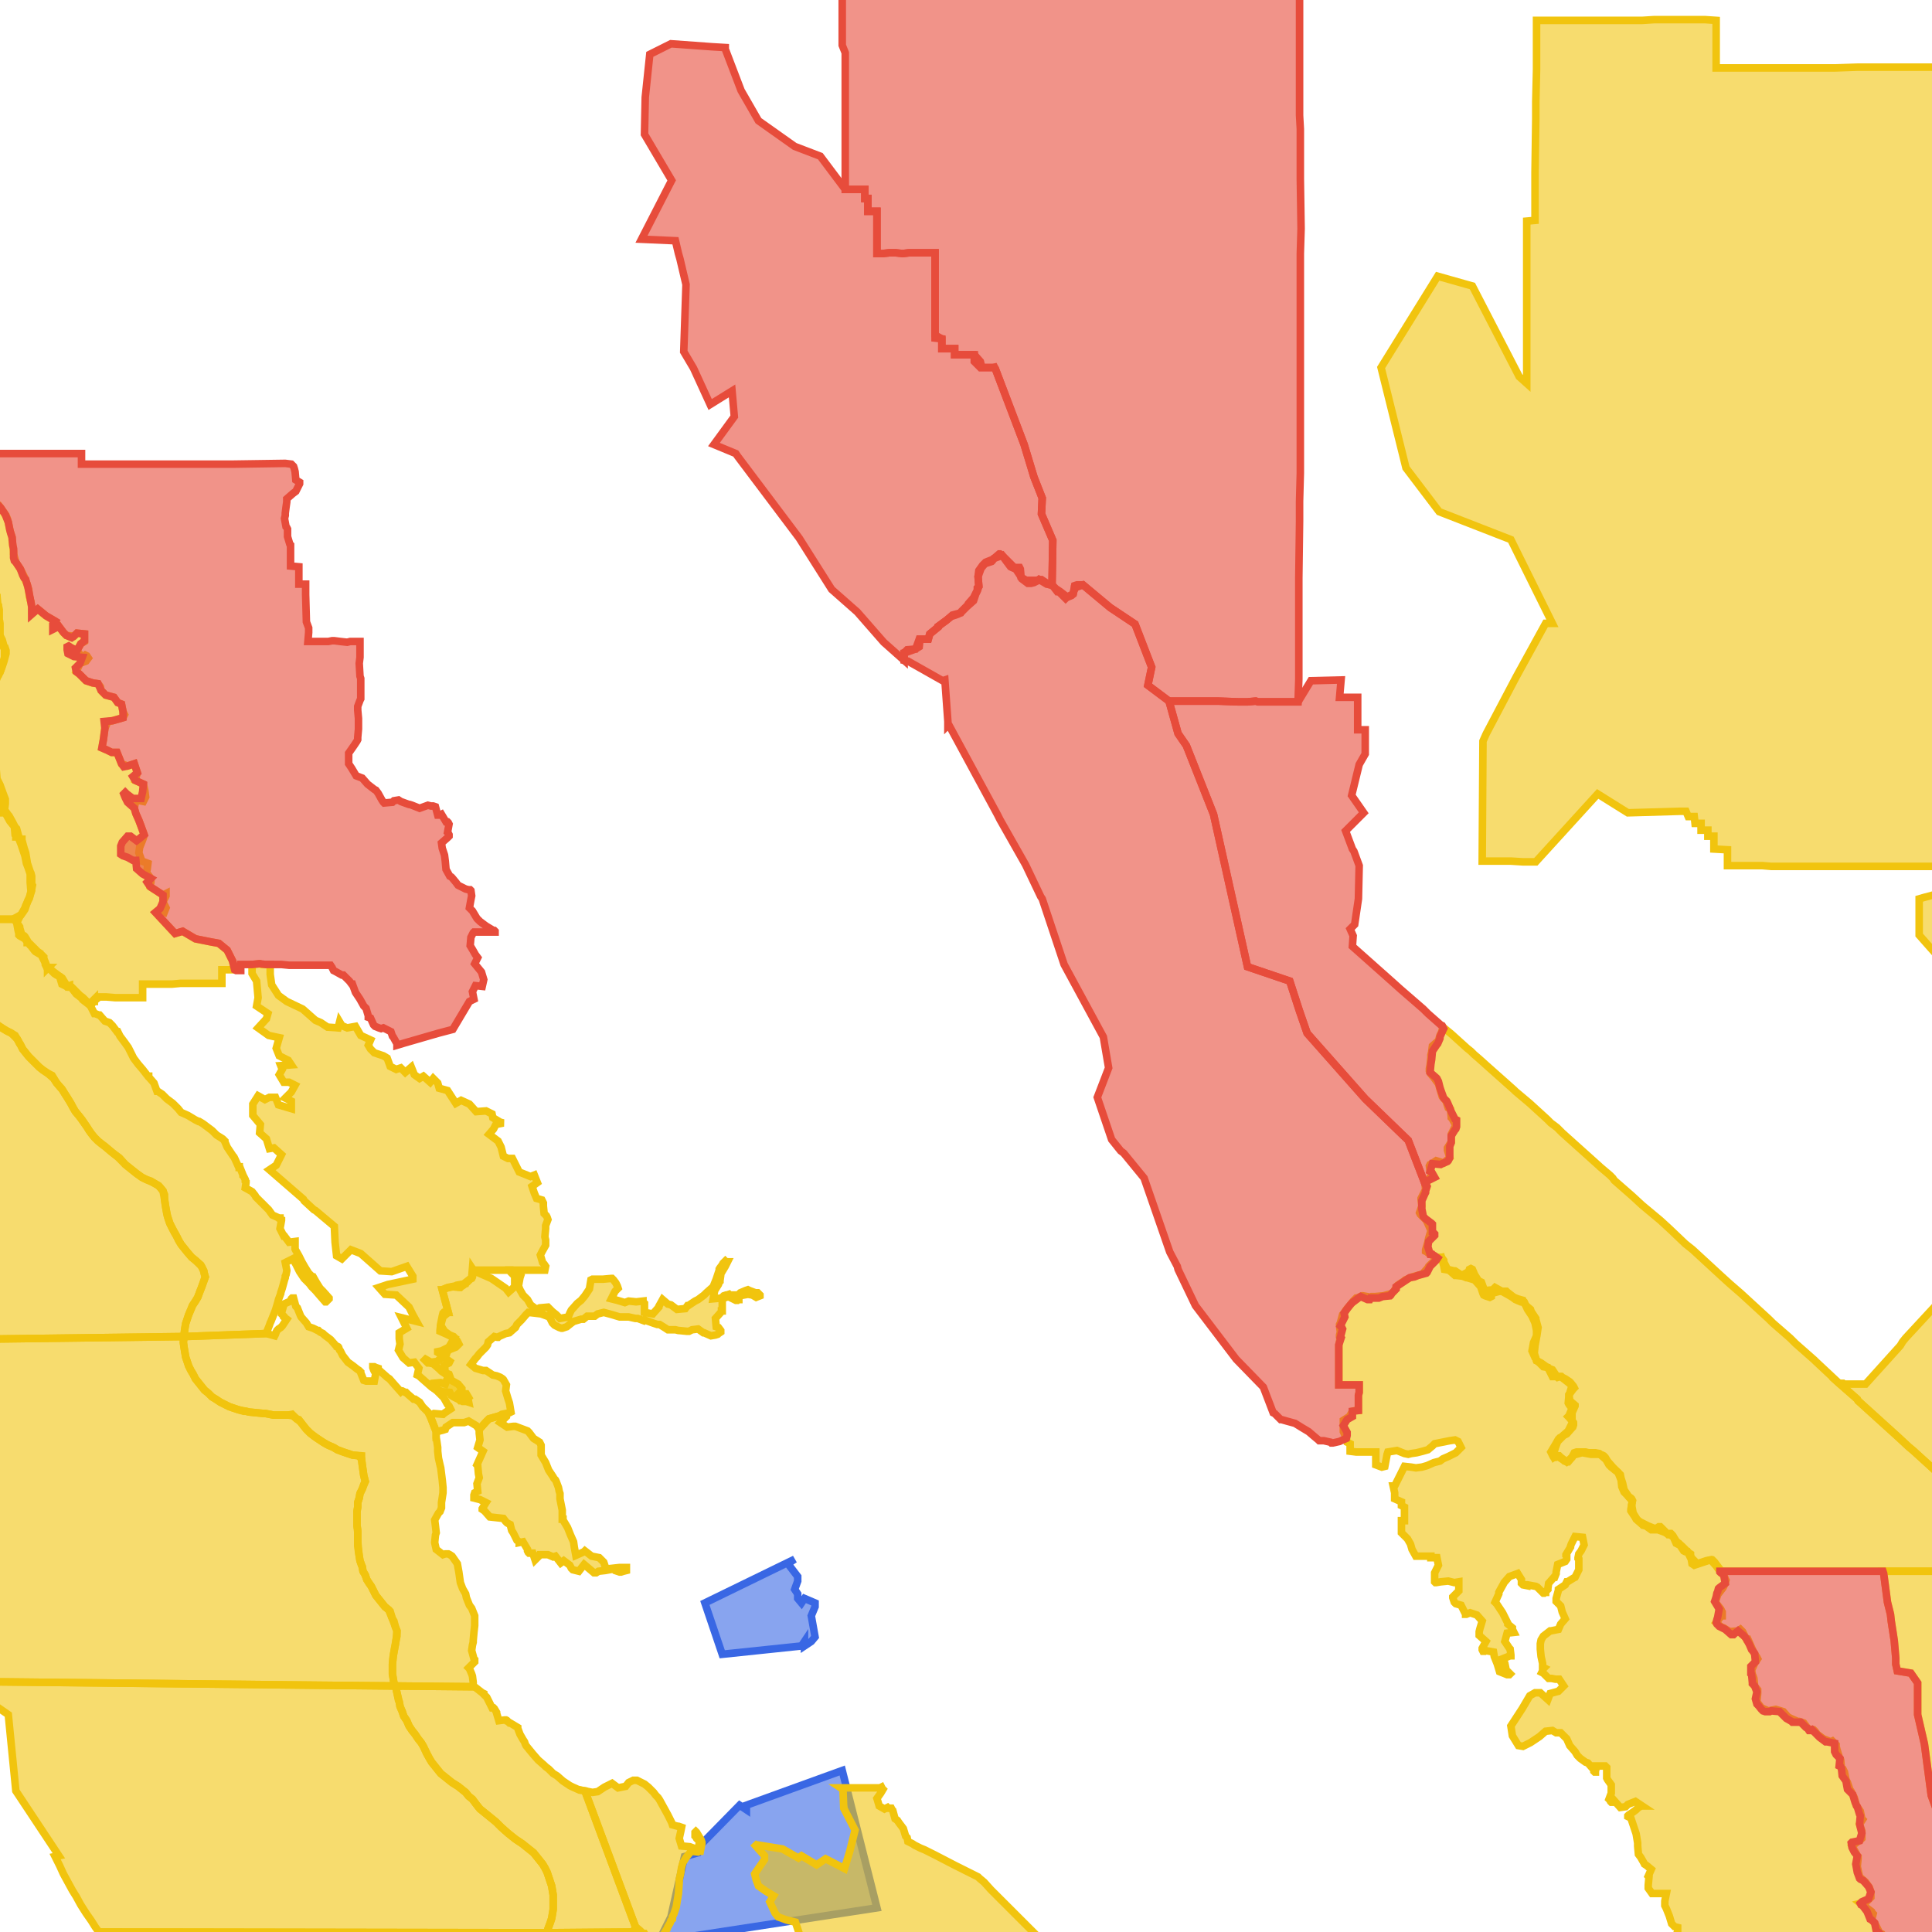 <svg version="1.1" xmlns="http://www.w3.org/2000/svg" xmlns:xlink="http://www.w3.org/1999/xlink"  pointer-events="none" width="256" height="256"><g><path stroke="#3967E4" stroke-width="1" stroke-opacity="1" fill-opacity="0.6" fill-rule="evenodd" fill="#3967E4" d="M86.2,257.4L87.5,256.8L88.9,254L90.7,246L92.5,245.5L93,244.3L98,239.2L98.9,239.8L98.9,239.2L111.6,234.6L116.2,252.8L86.2,257.4z"/><path stroke="#3967E4" stroke-width="1" stroke-opacity="1" fill-opacity="0.6" fill-rule="evenodd" fill="#3967E4" d="M105.3,206.6L104.4,207.2L105.7,208.9L105.7,209.5L105.3,210.6L105.7,211.2L105.7,211.8L106.2,212.4L106.6,211.8L108,212.4L108,212.9L107.5,214.1L108,216.9L107.5,217.5L106.6,218.1L106.6,217.5L106.2,218.1L95.7,219.2L93.4,212.4L105.3,206.6z"/><path stroke="#F1C40E" stroke-width="1" stroke-opacity="1" fill-opacity="0.6" fill-rule="evenodd" fill="#F1C40E" d="M-29.9,177.8L-31,176.3L-31.6,175.5L-32.3,174.5L-32.8,174L-33.7,173.1L-34.8,172.2L-35.7,171.3L-36.6,170.4L-37.5,169.4L-38.4,168.5L-39.2,167.6L-40,166.8L-40.9,165.8L-41.8,164.8L-42.6,163.8L-43.5,162.7L-44.6,161.6L-45.4,160.6L-46.3,159.6L-47.1,158.6L-47.9,157.6L-48.6,156.6L-49.4,155.5L-50.1,154.4L-50.8,153.4L-51.5,152.3L-52.1,151.1L-52.8,150L-53.4,148.9L-53.9,147.7L-54.5,146.6L-55,145.4L-55.5,144.3L-55.9,143.1L-56.4,141.8L-56.8,140.5L-57.9,137.2L-58.2,136L-58.5,134.8L-58.8,133.5L-59.1,132.3L-59.3,131.5L-59.4,130.6L-59.6,129.4L-59.7,128.9L-59.7,128.5L-59.9,127.2L-60,125.9L-60.1,124.7L-60.2,123.4L-60.2,122.2L-18.8,121.8L-8,121.8L-8,122.4L-8,123.2L-7.9,123.9L-7.8,124.5L-7.7,125.1L-7.5,125.7L-7.3,126.3L-7,127L-6.7,127.6L-6.3,128.2L-5.9,128.7L-5.5,129.2L-5.1,129.7L-4.6,130.1L-3.7,130.8L-3.3,131.8L-3.1,132.4L-2.8,133L-2.5,133.4L-2,134L-1.6,134.5L-1.2,135L-0.7,135.5L-0.2,135.9L0.4,136.3L0.9,136.6L1.5,136.9L2,137.2L2.3,137.7L2.7,138.4L3,139L3.4,139.5L3.8,140L4.3,140.5L5.2,141.4L5.7,141.8L6.3,142.2L6.9,142.5L7.5,143.5L8.2,144.3L8.7,145.1L9.2,145.9L9.4,146.2L9.7,146.8L10,147.3L10.5,147.9L11,148.6L11.5,149.3L12.1,150.2L12.5,150.7L13,151.2L13.5,151.6L13.9,151.9L14.6,152.5L15.1,152.9L15.8,153.4L15.9,153.5L16.6,154.3L17.1,154.7L17.6,155.1L18.1,155.5L18.8,156L19.4,156.3L20,156.5L20.3,156.7L21,157.1L21.2,157.3L21.6,157.8L21.8,158.3L21.8,158.9L21.9,159.6L22,160.2L22.2,161.2L22.5,162.1L22.8,162.7L23.3,163.6L23.7,164.4L24,164.9L24.4,165.4L24.8,165.9L25.4,166.6L25.9,167L26.6,167.6L27,168.4L27,168.5L27.2,169.2L26.7,170.6L26.5,171.1L26.2,171.9L25.9,172.4L25.5,173L25.3,173.5L25,174.2L24.8,174.8L24.6,175.4L24.5,176L24.4,177.1L-29.9,177.8z"/><path stroke="#F1C40E" stroke-width="1" stroke-opacity="1" fill-opacity="0.6" fill-rule="evenodd" fill="#F1C40E" d="M40.5,310.7L39.6,309.8L38.8,308.8L38,307.8L37.3,306.9L36.4,305.7L35.7,304.7L35,303.6L34.3,302.6L33.6,301.5L33,300.4L32.4,299.4L31.8,298.3L31.3,297.1L30.8,296L30.3,294.9L29.8,293.7L29.3,292.6L28.9,291.4L28.5,290.3L28.2,289.1L27.8,287.9L27.5,286.7L27.2,285.5L27,284.3L26.7,283.1L26.5,281.9L26.3,280.6L26.2,279.2L25.7,277.5L25.4,276.4L24.8,274.9L24.5,273.7L24.1,272.5L23.8,271.3L23.5,270.1L23.2,268.7L22.8,268.3L21.9,267.4L21,266.5L20.2,265.6L19.3,264.7L18.5,263.7L17.7,262.7L16.9,261.7L16.2,260.7L15.4,259.7L14.7,258.7L14.2,257.8L13.6,256.9L13.1,256L72.5,256.1L72.3,256.8L72.2,257.4L72.1,258.1L72.1,258.7L72.2,259.4L72.3,260L72.4,260.6L72.5,261.2L72.7,261.8L73,262.4L73.2,263L73.4,263.6L73.5,264.2L73.7,264.9L73.9,265.7L74,266.3L74.5,267.5L74.8,268.7L74.9,268.9L75.1,269.7L75.2,270.4L75.3,271L75.4,271.7L75.5,272.6L75.6,273.3L75.6,273.9L75.7,274.7L75.7,275.5L75.9,276.1L76,276.7L76.2,277.3L76.5,277.8L76.8,278.4L77.1,278.9L77.5,279.5L78,280.1L78.4,280.6L79.3,281.4L79.7,281.9L80.6,283.1L81,283.5L81.5,284L82,284.4L82.8,285L83.9,285.8L84.4,286.1L85,286.4L85.6,286.7L86.1,287L86.7,287.4L87.2,287.8L87.7,288.2L88.1,288.6L88.5,289.1L88.9,289.6L89.3,290.1L90,291.4L90.2,291.6L90.5,292.1L90.8,292.7L91.2,293.6L91.4,294.1L91.8,294.7L92.1,295.2L92.5,295.7L92.9,296.1L94,297.1L94.4,297.6L94.8,298.1L95.1,298.6L95.4,299.1L95.7,299.7L96,300.3L96.1,300.7L96.4,301.3L96.6,301.9L97,302.5L97.3,302.9L97.8,303.3L98.2,303.7L98.6,304.2L99.1,304.6L99.6,305L100.2,305.4L100.4,305.6L101.1,306.5L101.6,307.1L102.2,307.6L102.5,308.3L102.6,309.2L102.9,310.1L90.8,310.2L79.8,310.4L40.5,310.7z"/><path stroke="#F1C40E" stroke-width="1" stroke-opacity="1" fill-opacity="0.6" fill-rule="evenodd" fill="#F1C40E" d="M52.4,223.4L42.1,223.3L-5.2,222.8L-8.4,220.6L-18.3,206.9L-23.6,190.3L-25.2,187.1L-29.3,180.1L-29.2,179.2L-29.1,178.8L-29.9,177.8L24.4,177.1L24.3,177.9L24.4,178.6L24.5,179.2L24.6,179.8L24.8,180.4L25,181L25.3,181.6L25.6,182.1L25.9,182.7L26.3,183.2L26.7,183.7L27.1,184.2L27.6,184.6L28.1,185.1L28.6,185.4L29.2,185.8L29.8,186.1L30.4,186.4L31,186.6L31.6,186.8L32.6,187L33,187.1L34,187.2L35,187.3L35.2,187.3L36.2,187.5L36.8,187.5L37.5,187.5L38.2,187.5L38.7,187.4L39.3,188L39.6,188.1L40.2,188.9L40.6,189.4L41.1,189.9L41.9,190.5L42.8,191.1L43.5,191.5L44.2,191.8L44.7,192.1L45.5,192.4L46.1,192.6L46.7,192.8L47.9,192.9L47.9,193.3L48,194.1L48.1,194.8L48.2,195.5L48.4,196.3L48,197.3L47.7,197.9L47.6,198.5L47.4,199.1L47.4,199.7L47.3,200.3L47.3,201.5L47.3,202.1L47.4,203L47.4,203.6L47.4,204.2L47.5,205.3L47.6,206.2L47.7,206.8L48,207.6L48.1,208.2L48.4,208.7L48.6,209.3L49.2,210.2L49.5,210.8L49.8,211.4L50.2,211.9L50.6,212.4L51,212.9L51.6,213.4L51.7,213.5L52,214.5L52.2,214.8L52.4,215.6L52.6,216.1L52.5,217.2L52.4,217.9L52.2,218.9L52.1,219.5L52,220.5L52,221.1L52,221.8L52.1,222.4L52.2,223L52.4,223.4z"/><path stroke="#F1C40E" stroke-width="1" stroke-opacity="1" fill-opacity="0.6" fill-rule="evenodd" fill="#F1C40E" d="M72.5,256.1L13.1,256L12.6,255.3L12.1,254.5L11.4,253.5L10.7,252.4L10.1,251.3L9.6,250.5L9,249.4L8.4,248.3L7.9,247.2L7.3,246L7.8,245.9L2.1,237.3L1.1,227.2L-5.1,222.9L-5.2,222.8L42.1,223.3L52.4,223.4L52.6,224.3L52.7,224.7L52.9,225.5L53,226.1L53.3,226.8L53.5,227.4L53.9,228L54.2,228.7L54.6,229.3L55,229.8L55.4,230.4L55.8,230.9L56.1,231.4L56.4,232L56.9,233L57.2,233.5L57.6,234L58,234.5L58.4,235L58.9,235.4L59.4,235.8L59.9,236.2L60.7,236.7L61.2,237.1L61.7,237.5L62.1,238L62.6,238.4L63.2,239.2L63.6,239.7L64.1,240.1L65.7,241.4L66.4,242.1L67.3,242.9L67.8,243.3L68.3,243.7L69.2,244.3L69.7,244.7L70.2,245.1L70.7,245.5L71.1,246L71.5,246.5L71.9,247L72.2,247.5L72.5,248.1L72.7,248.7L72.9,249.3L73.1,249.9L73.2,250.5L73.3,251.1L73.3,251.7L73.3,252.3L73.3,253L73.2,253.6L73.1,254.2L72.9,254.8L72.6,255.6L72.5,256.1z"/><path stroke="#F1C40E" stroke-width="1" stroke-opacity="1" fill-opacity="0.6" fill-rule="evenodd" fill="#F1C40E" d="M1.9,121.8L-8,121.8L-8.4,120.4L-8.4,120.2L-8.3,119.6L-8.1,119L-7.9,118.4L-7.6,117.8L-7.3,117.2L-7,116.6L-7,115.7L-7.3,115.1L-7.5,114.5L-7.7,114.1L-7.8,113.9L-8.2,113L-8.6,112.4L-8.9,111.8L-9.2,111.2L-9.4,110.6L-9.5,110.2L-9.6,109.8L-9.8,109.2L-9.9,108.3L-10.2,107.3L-10.5,106.7L-10.6,106.3L-10.9,105.7L-11,105.1L-11.2,104.5L-11.4,103.6L-11.5,103L-11.7,102.2L-12,101.6L-12.1,101L-12.3,100.4L-12.4,99.8L-12.4,99.1L-12.4,98.8L-12.4,98.4L-12.4,97.8L-12.3,96.6L-12.3,96L-12.2,95.1L-12.2,94.4L-12.1,93.8L-12.1,93.1L-12.1,92.5L-12,92L-12,91.8L-11.9,91.2L-11.7,90.6L-11.4,89.5L-11.3,88.9L-11.2,88.2L-11,87.6L-10.8,87L-10.6,86.4L-10.5,85.6L-10.6,84.9L-10.7,84.3L-10.7,83.4L-10.7,82.7L-11,81.9L-11.3,81.3L-11.6,80.7L-11.9,80.1L-12.1,79.5L-12.3,78.9L-12.5,78.3L-12.7,77.4L-12.9,76.3L-13,75.6L-13.5,74.8L-14,74.3L-14.5,73.6L-14.9,73.1L-15.2,72.5L-15.4,72L-15.8,71.1L-16.3,70.6L-16.7,70L-17.1,69.5L-17.2,69.2L-17.5,68.7L-17.8,68.1L-18.6,67.3L-19.2,66.9L-19.8,66.5L-20.3,66.1L-20.8,65.7L-21.2,65.2L-21.7,64.7L-22,64.3L-22.4,63.7L-22.7,63.2L-23.1,62.6L-23.3,62L-23.6,61.4L-23.9,60.9L-24.4,60.5L-25,60.2L-25.5,59.7L-26,59.3L-26.4,58.8L-26.7,58.6L-26.9,58.3L-27.3,57.7L-28.2,57L-28.7,56.5L-29.6,55.8L-30.2,55.4L-30.7,54.9L-31.1,54.5L-31.7,53.9L-32.2,53.5L-33,52.7L-33.5,52.2L-33.9,51.7L-34.8,50.8L-35.2,50.2L-35.5,49.7L-35.9,48.9L-36.2,48.3L-36.4,47.8L-36.6,47L-36.8,46.4L-36.9,45.8L-37,45.1L-37,43.9L-37,43.6L-36.9,42.9L-36.9,42.3L-36.8,41.2L-37.2,40.2L-37.4,39.9L-37.7,39.3L-38,38.7L-38.3,38.1L-38.4,37.5L-38.8,36.5L-38.9,35.8L-39,35.2L-39.1,34.5L-39.1,33.8L-39.1,33.7L-28.5,34L-28.3,34.3L-28.2,34.3L-27.9,35.4L-27.8,35.5L-27.1,36.4L-27,36.6L-26.9,36.7L-26.7,37.3L-26.5,37.8L-26.5,37.9L-26.4,38.2L-26.4,38.6L-26.4,38.9L-26.2,40.1L-26.1,40.2L-26,40.2L-26,40.3L-26,40.4L-25.9,40.4L-25.9,40.6L-25.8,40.8L-25.7,41.1L-25.7,41.3L-25.7,41.4L-25.7,41.6L-26.1,42.5L-26.1,42.7L-26.4,43.8L-26.4,43.9L-26.1,45L-25.5,45.6L-24.9,45.9L-24.8,46L-24.8,46.1L-24.1,47L-23.5,47.6L-22.6,48.3L-22.5,48.3L-22.3,48.5L-21.5,49.3L-21.3,49.3L-20.8,49.6L-20.6,49.8L-19.8,50.4L-19.7,50.5L-19.4,51L-18.7,51.9L-17.9,52.6L-16.9,53L-16.2,53.2L-15.8,53.4L-15.5,53.6L-14.9,53.9L-14.9,54L-14.3,54.9L-13.8,55.5L-13.8,55.7L-13.6,56.2L-13.5,56.3L-13.5,56.4L-13.5,56.6L-13.5,57.8L-12.7,58.6L-12.6,58.6L-12.4,58.7L-12.2,58.9L-12,59L-11.9,59L-11.6,59.2L-11.6,59.3L-10.7,60.1L-10.2,61L-9.5,61.9L-9.4,61.9L-9.3,62L-9.2,62.2L-9,62.4L-8.9,62.4L-8.8,62.7L-8.2,63.8L-8.2,63.9L-7.6,64.9L-6.9,65.4L-6.7,65.5L-6.7,65.6L-6.3,66.6L-6.2,66.8L-6,67.2L-5.7,68L-5.1,68.7L-4.8,68.9L-4,69.6L-3.8,69.7L-3.4,69.9L-3.2,70L-3.1,70.1L-3.1,70.2L-3,70.3L-3,70.4L-3,70.6L-2.9,71L-2.6,72.1L-2.6,72.3L-2.5,72.8L-2.5,73.3L-2.5,73.4L-2.5,74L-2.3,75.1L-2.3,75.2L-2.2,75.3L-2.1,75.9L-1.7,77L-1.3,77.2L-1.1,77.3L-1,77.6L-0.6,78.5L-0.5,78.5L-0.5,78.7L-0.4,78.9L-0.4,79L-0.3,80L-0.2,80.2L-0.2,80.3L-0.1,80.8L-0.1,81.2L-0.1,82.1L0,82.6L0,83.1L0,84.2L0.3,84.8L0.6,85.9L0.7,85.9L0.8,86.2L0.8,86.6L0.5,87.7L0.3,88.3L0,89.1L-0.1,89.2L-0.3,89.6L-0.4,89.9L-0.9,90.9L-0.9,91L-1,91.4L-1.2,92.1L-1.4,93.2L-1.2,93.9L-1.2,94L-1.4,94.9L-1.5,96L-1.5,96.1L-1.6,97L-1.5,97.9L-1.7,99L-1.5,99.2L-1,99.8L-0.8,100.4L-0.6,101.4L-0.5,102L-0.4,103.2L0,104L0.4,105.1L0.7,105.9L0.7,106.5L0.6,107.3L1.1,108L1.2,108.1L1.7,109L2,109.6L2.2,109.8L2.5,110.9L2.7,111.1L2.8,111.2L2.9,111.2L2.9,111.3L3.2,112.4L3.4,113L3.6,114.2L3.6,114.3L3.9,115.2L4,115.5L4.1,115.7L4.2,116.1L4.2,117.1L4.3,117.3L4.2,117.8L4.2,117.9L4.2,118L3.9,118.9L3.7,119.3L3.4,120.2L3.3,120.5L3.1,120.8L2.8,121.2L2.6,121.5L2.5,121.7L2.3,121.7L1.9,121.8z"/><path stroke="#F1C40E" stroke-width="1" stroke-opacity="1" fill-opacity="0.6" fill-rule="evenodd" fill="#F1C40E" d="M24.4,177.1L24.4,176.6L24.5,176L24.6,175.4L24.8,174.8L25,174.2L25.3,173.5L25.5,173L25.9,172.4L26.2,171.9L26.5,171.1L26.7,170.6L27.2,169.2L27.1,168.9L27,168.4L26.7,167.8L25.9,167L25.4,166.6L24.8,165.9L24.4,165.4L24,164.9L23.7,164.4L23.4,163.8L23.1,163.3L22.8,162.7L22.5,162.1L22.3,161.5L22.2,161.2L22.1,160.8L22,160.2L21.9,159.6L21.8,158.9L21.6,157.8L21,157.1L20.3,156.7L19.4,156.3L18.8,156L18.1,155.5L17.6,155.1L17.1,154.7L16.6,154.3L16.1,153.8L15.6,153.3L15.1,152.9L14.5,152.4L13.9,151.9L13.5,151.6L13,151.2L12.5,150.7L12.1,150.2L11.8,149.8L11.5,149.3L10.9,148.4L10.5,147.9L10,147.3L9.7,146.8L9.2,145.9L8.9,145.4L8.7,145.1L8.2,144.3L8,144.1L7.5,143.5L7.1,142.9L6.3,142.2L5.7,141.8L5.2,141.4L4.3,140.5L3.8,140L3.4,139.5L3,139L2.7,138.4L2.6,138.3L2.3,137.7L1.5,136.9L0.9,136.6L0.4,136.3L-0.2,135.9L-0.7,135.5L-1.2,135L-1.6,134.5L-2,134L-2.5,133.4L-2.8,133L-3.1,132.4L-3.3,131.8L-3.6,131.2L-4.1,130.5L-4.6,130.1L-5.1,129.7L-5.5,129.2L-5.9,128.7L-6.3,128.2L-6.7,127.6L-7,127L-7.3,126.3L-7.5,125.7L-7.7,125.1L-7.8,124.5L-7.9,123.9L-8,123.2L-8,122.6L-8,121.8L1.9,121.8L2,121.8L2,121.9L2.6,122.8L2.6,122.9L2.9,123.9L3.2,124L3.3,124.1L3.9,125.1L4,125.1L4.3,125.4L5,126.1L5.3,126.3L5.3,126.4L5.6,126.6L5.8,126.8L5.8,127L6.2,128L6.6,128.3L7,128.7L7.8,129.3L8.1,129.5L8.2,129.7L8.3,129.7L8.9,130.7L9.2,130.6L9.2,130.7L9.5,130.8L9.6,130.9L10,131.3L10.6,131.9L11,132.2L11.8,133L12.2,132.7L12.5,132.4L12.5,132.5L12.5,132.7L12.4,132.7L12,133.3L12.5,134.3L12.6,134.3L13.1,134.5L13.2,134.5L13.9,135.3L14.2,135.4L14.5,135.5L14.6,135.6L14.9,135.9L15.5,136.7L15.6,136.7L15.9,137.3L16.5,138.1L17,138.8L17.2,139.2L17.7,140.2L18.3,141L18.9,141.7L19.6,142.6L19.7,142.6L19.7,142.7L20.4,143.5L20.8,144.6L20.9,144.6L21.5,145L22.1,145.6L22.9,146.2L23.6,146.9L24,147.4L24.9,147.8L25.9,148.4L26.3,148.6L26.4,148.6L26.9,148.9L27.3,149.2L28.1,149.8L28.7,150.4L29.5,150.9L29.6,151L29.8,151.2L29.8,151.3L30.1,152L30.7,152.9L30.9,153.2L31,153.3L31.1,153.5L31.6,154.6L31.7,154.6L31.7,154.7L31.8,154.7L32.2,155.7L32.2,155.8L32.3,155.9L32.5,156.3L32.5,156.4L32.5,156.5L32.6,156.6L32.6,156.7L32.5,157.4L33.4,157.9L33.8,158.4L33.9,158.6L34.7,159.4L34.9,159.6L35,159.7L35.4,160.1L35.6,160.3L36.1,161L37,161.4L37.1,161.4L37.1,161.5L37.3,161.6L37.3,161.7L37.1,162.8L37.6,163.8L37.7,163.8L38.3,164.6L39.1,164.5L39.1,165.5L39.2,165.7L39.6,166.4L40,167.2L40.4,167.9L40.9,168.7L41.4,169.2L41.5,169.2L41.9,169.9L42.4,170.7L42.8,171.1L43.6,172L43.6,172.1L43.5,172.2L43.2,172.5L43.1,172.5L42.4,171.7L41.8,171L41.3,170.5L41,170.1L40.5,169.6L40.3,169.4L39.7,168.5L39.2,167.5L38.8,166.8L37.8,167.3L37.9,167.8L38,168.3L38,168.4L37.9,168.9L37.8,169.1L37.8,169.3L37.7,169.6L37.4,170.7L37.2,171.3L37.2,171.4L36.9,172.2L36.8,172.6L36.5,173.6L36.1,174.6L35.9,175.1L35.8,175.3L35.7,175.6L35.3,176.6L35.3,176.7L24.4,177.1z"/><path stroke="#F1C40E" stroke-width="1" stroke-opacity="1" fill-opacity="0.6" fill-rule="evenodd" fill="#F1C40E" d="M102.9,310.1L102.8,309.7L102.6,309.2L102.5,308.6L102.2,307.6L101.6,307.1L101.1,306.5L100.7,306L100.1,305.4L99.6,305L99.1,304.6L98.6,304.2L98.2,303.7L97.8,303.3L97.3,302.9L97,302.5L96.6,301.9L96.4,301.3L96.1,300.7L96,300.3L95.7,299.7L95.4,299.1L95.1,298.6L94.8,298.1L94.4,297.6L94,297.1L92.9,296.1L92.5,295.7L92.1,295.2L91.8,294.7L91.4,294.1L91.2,293.6L90.8,292.7L90.5,292.1L90,291.4L89.3,290.1L88.9,289.6L88.5,289.1L88.1,288.6L87.7,288.2L87.2,287.8L86.7,287.4L86.1,287L85.6,286.7L85,286.4L84.4,286.1L83.9,285.8L82.8,285L82.5,284.7L82,284.4L81.5,284L81,283.5L80.6,283.1L79.7,281.9L79.3,281.4L78.4,280.6L78,280.1L77.5,279.5L77.1,278.9L76.8,278.4L76.5,277.8L76.2,277.3L76,276.7L75.9,276.1L75.7,275.5L75.7,274.7L75.6,274.2L75.6,273.3L75.4,272.3L75.4,271.7L75.3,271L75.2,270.4L75.1,269.7L74.8,268.7L74.5,267.5L74,266.3L73.9,265.7L73.7,264.9L73.5,264.2L73.4,263.6L73.2,263L73,262.4L72.7,261.8L72.5,261.2L72.4,260.6L72.3,260L72.2,259.4L72.1,258.7L72.1,258.1L72.2,257.4L72.3,256.8L72.4,256.2L72.5,256.1L83.9,256L83.8,256.4L83.7,256.5L83.5,256.7L82.9,257.5L82.9,257.7L82.8,258L82.5,259L83.5,259.2L83.8,259.3L84.1,259.5L84.2,259.6L84.2,259.7L84.3,259.9L84.4,260.3L84.5,261.3L84.5,261.4L84.5,261.5L84.5,261.6L83.8,262.5L83.9,262.7L84,262.8L84,263.1L84,264.2L84.4,265.1L84.5,265.3L84.5,265.4L84.7,266.5L84.8,266.6L85,267.1L85,267.2L85.1,268.3L85.4,268.8L85.6,269.1L85.6,269.5L85.6,269.7L85.6,270.7L85.9,271.8L85.9,271.9L86,271.9L86,272L86,272.1L86,272.3L85.9,273.3L86.4,274.3L87.1,275.1L87.7,275.5L87.8,275.5L87.9,275.6L88,275.8L88.2,276L88.3,276.2L88.4,276.4L88.9,277.4L89.4,277.7L90.4,278.1L90.6,278.2L91.1,278.4L91.2,278.5L91.3,278.6L91.6,278.7L91.8,278.9L92.7,279.4L93.4,279.9L93.9,280.2L94,280.3L94.4,280.7L94.7,281.1L95.5,281.8L95.8,282L95.9,282.1L96.5,282.9L96.6,283L97.1,283.6L97.7,284.5L97.8,284.6L98,284.8L98,284.9L98.3,285.5L98.3,285.7L98.7,286.7L99.5,287.4L99.6,287.5L99.7,287.6L99.7,287.7L100,288.7L100.1,288.9L100.2,289L100.4,289.5L101.2,290.1L101.5,290.1L101.7,290.2L102.3,290.4L102.4,290.5L102.5,290.5L103.3,290.9L103.4,290.9L103.5,291L103.8,291.2L103.9,291.4L104.2,292.2L104.3,292.2L104.3,292.3L104.5,292.9L104.7,293.8L104.8,294.2L105,294.7L105.3,295.4L105.5,296.5L105.6,296.7L105.7,297.1L106.1,298.1L106.2,298.2L107,298.9L107.7,299.3L107.9,299.4L107.9,299.5L108.5,300.4L108.6,300.6L109.3,301.4L109.4,301.5L109.5,301.5L110.1,302L110.4,302.3L110.7,302.6L111,302.9L111.5,303.4L111.6,303.5L111.8,304.1L112.2,305L112.3,305.2L112.3,305.3L112.3,306.3L112.4,306.9L112.6,307.6L113.2,308.3L113.3,308.5L113.5,308.7L113.5,308.8L113.5,309L113.7,309.6L113.7,309.7L113.7,309.9L113.7,310L113.6,310.1L113.5,310.1L111.9,310.1L102.9,310.1z"/><path stroke="#F1C40E" stroke-width="1" stroke-opacity="1" fill-opacity="0.6" fill-rule="evenodd" fill="#F1C40E" d="M62.7,223.5L52.4,223.4L52.2,223L52.1,222.4L52,221.8L52,221.1L52,220.5L52.1,219.5L52.2,218.9L52.3,218.3L52.5,217.2L52.6,216.8L52.6,216.1L52.4,215.6L52,214.5L51.9,214.3L51.5,213.3L51,212.9L50.6,212.4L50.2,211.9L49.8,211.4L49.5,210.8L49.2,210.2L48.9,209.8L48.6,209.3L48.4,208.7L48.1,208.2L48,207.6L47.9,207.4L47.7,206.8L47.6,206.2L47.5,205.6L47.4,204.8L47.4,204.2L47.4,203.6L47.4,202.7L47.3,202.1L47.3,201L47.3,200.3L47.4,199.7L47.4,199.1L47.6,198.5L47.7,197.9L48,197.3L48.2,196.7L48.4,196.3L48.2,195.5L48.1,194.8L48,194.1L47.9,193.3L47.5,192.9L46.7,192.8L46.1,192.6L45.5,192.4L44.7,192.1L44.2,191.8L43.3,191.4L42.8,191.1L42.2,190.7L41.9,190.5L41.6,190.3L41.1,189.9L40.6,189.4L40.2,188.9L39.8,188.4L39.3,188L38.8,187.6L38.2,187.5L37.5,187.5L36.8,187.5L36.2,187.5L35.2,187.3L35,187.3L34,187.2L33,187.1L32.6,187L32.3,187L31.6,186.8L31,186.6L30.4,186.4L29.8,186.1L29.2,185.8L28.6,185.4L28.1,185.1L27.6,184.6L27.1,184.2L26.7,183.7L26.3,183.2L25.9,182.7L25.6,182.1L25.3,181.6L25,181L24.8,180.4L24.6,179.8L24.5,179.2L24.4,178.6L24.3,177.9L24.3,177.6L24.3,177.3L24.4,177.1L35.3,176.7L36.4,177L36.5,176.8L36.6,176.5L36.7,176.3L36.9,176.1L37.2,175.9L37.4,175.7L38,174.8L37.6,174.5L37.6,174.4L37.4,174.2L37.3,174.1L37.3,174L37.6,172.9L37.6,172.8L38.5,172.4L38.6,172.1L38.7,172L38.8,172L38.9,172L39.2,173.1L39.4,173.3L39.8,174.3L39.9,174.5L40.6,175.3L40.9,175.8L41.5,176L42.1,176.3L42.2,176.3L42.4,176.5L42.8,176.7L43,176.9L43.8,177.5L44.5,178.3L44.7,178.4L44.7,178.5L44.9,178.6L45,178.9L45.1,179L45.4,179.6L46.1,180.5L46.8,181L47.3,181.4L47.6,181.6L47.8,181.8L47.8,181.9L48.2,182.9L48.5,183L49.6,183L49.8,181.9L49.6,181.7L49.5,181.5L49.4,181.2L49.4,181.1L49.6,181.1L49.8,181.2L50.1,181.3L50.1,181.4L50.4,181.7L51.2,182.4L51.3,182.5L51.6,182.7L52.3,183.5L53.1,184.4L53.2,184.3L53.3,184.3L53.7,184.5L53.8,184.5L54,184.7L54.8,185.4L55,185.4L55.6,185.8L56,186.4L56.7,187.1L56.8,187.3L57.1,187.9L57.8,189.7L57.8,190.5L57.9,191.1L58,191.8L58,192.3L58.1,193.2L58.3,194.1L58.4,194.5L58.5,195.3L58.6,196.1L58.7,197.1L58.7,197.8L58.5,199.1L58.5,199.6L58.5,199.7L58.5,199.8L58.3,200.3L58.1,200.5L57.6,201.4L57.7,202.2L57.8,203.1L57.7,203.4L57.6,204.4L57.8,205.3L58.7,206L59,205.9L59.1,205.9L59.3,205.9L59.4,205.9L59.6,206L59.9,206.2L60.6,207.2L60.8,208.3L61,209.7L61.3,210.5L61.7,211.2L61.8,211.7L62.2,212.7L62.5,213.1L62.9,214.1L62.9,214.3L62.9,215.2L62.9,215.4L62.8,216.3L62.7,217.4L62.7,217.6L62.6,218L62.5,218.7L62.8,219.8L62.9,219.9L62.9,220.2L62.1,221L62.2,221.1L62.5,221.8L62.6,222.1L62.7,222.9L62.7,223.5z"/><path stroke="#F1C40E" stroke-width="1" stroke-opacity="1" fill-opacity="0.6" fill-rule="evenodd" fill="#F1C40E" d="M72.5,256.1L72.6,255.6L72.9,254.8L73.1,254.2L73.2,253.6L73.3,253L73.3,252.3L73.3,251.7L73.3,251.1L73.2,250.5L73.1,249.9L72.9,249.3L72.7,248.7L72.5,248.1L72.2,247.5L71.9,247L71.5,246.5L71.1,246L70.7,245.5L70.2,245.1L69.7,244.7L69.2,244.3L68.3,243.7L67.8,243.3L67.3,242.9L66.4,242.1L65.7,241.4L64.1,240.1L63.6,239.7L63.2,239.2L62.6,238.4L62.1,238L61.7,237.5L61.2,237.1L60.7,236.7L59.9,236.2L59.4,235.8L58.9,235.4L58.4,235L58,234.5L57.6,234L57.2,233.5L56.9,233L56.5,232.3L56.1,231.4L55.8,230.9L55.4,230.4L55,229.8L54.6,229.3L54.2,228.7L53.9,228L53.5,227.4L53.3,226.8L53,226.1L53,226L52.9,225.5L52.8,225.3L52.6,224.3L52.4,223.4L62.7,223.5L62.8,223.5L63,223.6L63.9,224.3L64.1,224.4L64.1,224.5L64.4,224.8L64.5,224.9L64.6,225.1L64.7,225.3L65.2,226.3L65.4,226.3L65.5,226.4L65.8,226.9L65.8,227L66.1,228L66.9,227.9L67,227.9L67.1,228L67.2,228L67.5,228.3L67.6,228.3L68.6,228.9L68.6,229L68.9,229.8L69.3,230.5L69.5,230.8L69.6,231.1L69.7,231.3L70.6,232.4L71.3,233.2L72.1,233.9L72.3,234.1L72.7,234.4L73.3,235L73.8,235.3L74.6,236L75.5,236.6L75.9,236.8L76.8,237.2L77.5,237.3L84.2,255.3L84,255.8L83.9,256L72.5,256.1z"/><path stroke="#F1C40E" stroke-width="1" stroke-opacity="1" fill-opacity="0.6" fill-rule="evenodd" fill="#F1C40E" d="M57.8,189.8L57.8,189.7L57.1,187.9L57.1,187.7L57.3,187.4L57.5,187.3L58.7,187.4L58.8,187.3L59.7,186.7L59.5,186.3L59.3,186.1L58.8,185.2L58.6,185L57.9,184.3L57.5,184L57.3,183.8L57.3,183.6L57.2,183.5L57.2,183.4L57.3,183.3L58.4,183.2L59,183.4L59.4,182.3L58.5,181.7L58.2,181.4L57.4,180.7L56.9,180.6L56.8,180.6L56.7,180.6L56.4,180.3L56.3,180.2L56.4,180.1L57.1,180.5L57.9,180.4L58.8,179.7L58,179.2L58,179.1L58.5,179L59.5,178.5L59.6,178.3L60.2,177.3L59.4,176.9L59.2,176.8L58.3,176.4L58.3,176.3L58.4,175.4L58.6,174.4L58.7,174L58.8,173.9L59.4,173.9L58.6,170.9L58.8,170.8L59.1,170.7L59.3,170.6L60.3,170.4L60.5,170.3L61.6,170.1L61.6,170L62.5,169.3L62.6,168.1L62.8,168.4L65.1,169.4L65.4,169.6L67,170.7L67.4,171.2L68.3,170.4L68.2,170.3L68.2,170.2L68.2,169.1L68,168.9L67.7,168.6L67.6,168.3L67.9,168.3L68.8,168.7L68.9,168.9L69,169L68.9,169.3L68.7,170.4L68.9,170.9L69.3,171.6L69.9,172.2L70.3,172.9L71.1,173.5L71.5,173.3L72.6,173.2L73.2,173.8L73.7,174.2L74.2,174.7L75.3,174.5L75.5,174L75.7,173.6L76.5,172.7L77,172.3L77.5,171.7L78.1,170.8L78.2,170.2L78.3,169.6L78.5,169.5L79.4,169.5L79.9,169.5L81,169.4L81.1,169.4L81.3,169.6L81.6,170L81.8,170.4L81.9,170.7L81.5,171.1L81,172.1L81.8,172.3L82.8,172.6L83.3,172.4L84.3,172.5L85.2,172.4L85.2,172.5L85.4,172.7L85.4,173.9L86.5,174.1L87.3,173.2L87.3,173.1L87.8,172.2L88.5,172.8L88.9,172.9L89.7,173.5L90.8,173.4L91.1,173L91.2,173L92.1,172.4L92.5,172.2L93.3,171.6L93.5,171.4L93.6,171.3L94.5,170.5L94.9,169.5L95,169.2L95.3,168.3L95.3,168.2L95.4,168.1L95.4,168L95.7,167.6L95.8,167.4L95.9,167.3L96.1,167.1L96.2,167.2L96.4,167.2L96.1,167.8L95.5,168.8L95.5,169L95.4,169.7L95.4,169.8L95.3,169.9L95.2,170.2L94.7,171L94.5,172.1L95.6,172L95.7,171.9L95.9,171.7L96.2,171.6L96.3,171.6L96.6,171.5L96.7,171.6L97.8,171.6L97.9,171.5L98,171.4L98.1,171.3L98.8,171L99.1,170.9L99.3,171L100.1,171.3L100.4,171.3L100.5,171.4L100.6,171.5L100.7,171.6L100.7,171.7L100.2,171.9L99.7,171.6L99.1,171.5L98,171.7L97.9,171.9L97.9,172.2L97.8,172.2L97.7,172.3L97.6,172.3L97.5,172.3L97.3,172.2L96.5,171.8L95.7,172.1L95.7,172.9L95.7,173.3L95.7,173.5L95.7,173.7L95.6,173.7L95.6,173.8L94.8,174.7L94.9,175.8L95.2,175.9L95.5,176.3L95.5,176.5L95.2,176.7L95.1,176.8L94.8,176.9L94.2,177L93.3,176.6L93.2,176.6L92.5,176.1L91.7,176.2L91.3,176.4L91,176.4L90,176.3L89.9,176.3L89.5,176.2L88.5,176.2L88.2,176L87.4,175.5L87.1,175.5L86.5,175.3L85.4,174.9L85.3,175L84.5,174.7L84.2,174.7L83.3,174.5L82.1,174.5L81.1,174.2L80,173.9L79.2,174.1L78.8,174.4L77.8,174.4L77.3,174.8L77,174.8L76,175.1L75.6,175.4L75.1,175.8L74.5,176L74.4,176L74.1,175.9L73.5,175.6L73.2,175.3L72.8,174.5L71.7,174.1L70.9,174L70,173.9L69.7,174.2L69.1,174.9L68.5,175.5L68.3,175.9L67.5,176.6L67,176.7L66.1,177.1L66,177.2L65.9,177.2L65.5,177.1L64.7,177.8L64.6,178.2L64.4,178.5L64.2,178.7L63.5,179.4L63.2,179.8L63,180L62.4,180.8L63,181.3L64,181.6L64.4,181.6L65.3,182.2L65.8,182.3L66.3,182.5L66.6,182.7L66.7,182.8L67.1,183.5L67,184.3L67.3,185.3L67.5,185.9L67.6,186.5L67.7,187.1L67.5,187.2L66.5,187.4L66.2,187.6L64.8,188L64.4,188.4L63.5,189.4L63.1,188.9L62.1,188.3L61.8,188.4L61.5,188.5L60.8,188.5L60,188.5L59.1,189.1L59,189.4L58.7,189.5L57.9,189.7L57.8,189.8z"/><path stroke="#F1C40E" stroke-width="1" stroke-opacity="1" fill-opacity="0.6" fill-rule="evenodd" fill="#F1C40E" d="M86.3,257.3L86.2,257.3L86.1,257.3L86,257.2L85.4,256.2L85.3,256.2L85.1,256.1L84.8,255.8L84.2,255.3L77.5,237.3L78.5,237.5L79.2,237.4L80.1,236.8L81.1,236.3L81.9,236.9L82.9,236.7L83.3,236.2L83.9,235.9L84,235.9L84.2,235.9L84.3,235.9L84.4,235.9L85.4,236.4L85.9,236.8L86.6,237.5L86.9,237.9L87.2,238.2L87.4,238.5L88.5,240.5L89,241.5L89.1,241.8L90.2,242.1L90.4,241.7L90.2,242.7L90,243.6L90.3,244.6L91.4,244.7L92.5,245.1L92.7,244L92.3,243.6L92.2,243.4L92.1,243.3L92.1,243.2L92.1,242.8L92.2,242.7L92.3,242.8L92.9,243.8L93,244.1L93,244.3L92.8,245.3L92.7,245.3L92.5,245.4L91.6,245.3L91,246L90.5,246.8L90.3,247.5L90.2,248.2L90,249.1L90,249.4L89.9,250.9L89.6,252.7L89.5,253L89.3,253.6L89.1,254L89.1,254.1L89.1,254.3L88.9,254.5L88.8,254.8L88.5,255.3L88.4,255.6L88.3,255.7L88,256.2L87.6,256.7L87.2,257L87,257.1L86.6,257.3L86.3,257.3z"/><path stroke="#F1C40E" stroke-width="1" stroke-opacity="1" fill-opacity="0.6" fill-rule="evenodd" fill="#F1C40E" d="M78.9,208.4L78.8,208.4L78.7,208.4L77.4,207.3L76.7,208.2L75.9,208L75.7,207.8L75.6,207.6L75.5,207.4L74.7,206.8L74.3,207.1L73.6,206.2L73.3,206.3L72.6,206L71.5,206L71.4,206.2L70.9,206.7L70.6,205.8L70.1,205.8L70,205.7L69.9,205.5L69.9,205.3L69.3,204.3L68.8,204.4L68.8,204.3L68.5,204.1L68.4,203.9L68,203.1L67.8,202.8L67.6,202L67.2,201.8L67,201.6L66.7,201.2L65.8,201.1L64.9,201L64.2,200.2L63.9,200L63.9,199.9L64.4,199.1L63.6,198.7L62.8,198.5L62.8,198.1L62.9,197.8L63.3,197.6L63.2,196.6L63.5,195.8L63.4,195.3L63.3,194.2L63.2,194.1L63.6,193.2L64,192.3L63.3,191.8L63.6,190.8L63.5,189.9L63.5,189.7L63.5,189.4L64.4,188.4L64.8,188L66.2,187.6L66.9,187.5L67.1,187.6L67.1,187.7L66.3,188.5L67.2,189.1L68,189L68.3,189L69.1,189.3L69.9,189.6L70.1,189.8L70.7,190.6L71.5,191.1L71.7,191.5L71.7,192.2L71.7,192.8L72.3,193.8L72.7,194.8L73.3,195.7L73.4,195.9L73.6,196.1L73.7,196.3L74,197.1L74.1,197.6L74.2,197.9L74.2,198.6L74.4,199.6L74.5,200.1L74.5,200.2L74.5,201.3L74.6,201.3L74.6,201.4L75.2,202.4L75.6,203.4L76,204.3L76.1,205L76.3,206.1L77.2,205.7L77.4,205.6L77.5,205.5L78.4,206.2L79.4,206.4L79.6,206.6L80,207L80.3,207.9L81.2,207.8L82.1,207.7L83,207.7L83,208.1L82.6,208.2L82.3,208.3L82.1,208.3L81.5,208.1L81.3,207.9L80.2,208.1L79.3,208.2L79,208.4L78.9,208.4z"/><path stroke="#F1C40E" stroke-width="1" stroke-opacity="1" fill-opacity="0.6" fill-rule="evenodd" fill="#F1C40E" d="M160.7,300.6L161.5,301.2L161.9,301.3L162,301.4L162.2,301.5L162.2,301.7L162.2,301.8L162.4,302.8L162.4,303.1L162.1,303.1L161,303.1L160.5,303.1L159.7,303.1L158.9,303.1L157.6,303.1L153.8,303.1L152.6,303.1L151.2,303.1L149.4,303.1L145.8,303L142.5,303L141.1,303L139.5,303L138.6,303L138.2,303L137.4,303L135.1,303L134,302.9L132.8,303L132.3,302.9L130.3,302.9L126.9,302.9L124.4,302.9L121.4,302.9L120.9,302.8L118.4,302.8L111.2,302.8L110.7,302L110.1,301.4L109.4,300.9L109,300.1L108.3,299.3L107.8,298.9L107,298.3L106.5,297.9L106.5,297.5L105.9,296.7L105.7,296.3L105.8,295.8L105.8,295.1L105.3,294.5L105,293.8L104.7,292.7L104.5,291.8L104.1,291.2L103.4,290.4L101.9,289.8L100.8,289.8L100.6,288.9L100.2,288.5L100.1,287.5L99.5,286.6L99.1,286.6L98.9,286.2L98.9,285.9L98.5,285L97.9,284.1L97.5,283.7L97.4,283.4L96.8,282.7L96.5,282.3L96,281.8L95.4,281.4L94.9,281L94.7,280.6L94,280.1L93.5,279.8L93.1,279.4L92.7,278.9L92.2,278.5L91.5,278.4L91,278.2L90.8,277.8L91.4,277.2L90.3,275.8L89.6,275.7L88.2,274.4L88,273.7L86.9,273.7L86.8,273L86.4,272L85.8,271.4L85.9,271L86.3,270L85.9,269.1L86.3,268.4L85.5,267.1L85.2,266L84.9,265.3L84.8,264.6L84.4,263.6L84.7,262.8L85,262.6L86.1,262.1L87.1,262.3L88.7,263.3L88.4,262.7L88.7,261.9L90,263.1L90.3,262.5L90.9,262.4L92.2,263.3L92.8,262.9L91.9,261.6L91.9,260.9L91.3,260.7L90.4,260.7L89.3,260.3L90.9,259.8L91.8,259.7L92.8,259.9L93.2,261.3L94.4,262L95,261.5L94.5,260.8L94.6,260.2L95.7,260L95.4,259.3L95.8,258.2L97,257.9L98.1,259L100.2,259.9L101.4,260.9L103.1,263.2L105,266L107.9,268.3L109.7,270.5L111,269.8L113.4,269.7L114.2,269.5L116.3,271.2L116.5,270L116.6,269.6L116.1,268.3L115,267.2L113.2,265.5L112.2,264.8L111.7,263.9L110.7,262L108.3,259.7L107.8,259L107,259.1L106.4,258.8L106.2,258.4L107.2,257.8L107,257.2L106,256.5L105.4,254.7L104.2,254.4L103.1,254L102.7,253.5L102,252L102.5,251.2L101.5,250.6L100.5,249.9L100.2,249.1L100,248.3L101.3,246.4L101.3,245.9L100.5,245L99.8,244.2L100,244.4L103.7,245L105.8,246.2L106.2,245.9L108.2,247.1L109.4,246.3L111.9,247.6L112.6,245.3L113.3,242.5L111.8,239.6L111.7,237.1L111.4,236.9L116.6,236.9L116.8,236.8L116.9,237L117,237.1L116.7,237.6L116.2,238.3L116.5,239.3L117.2,239.7L117.6,239.5L117.7,239.6L118.1,239.6L118.2,239.8L118.3,239.9L118.6,241L118.9,241.2L119.1,241.5L119.7,242.3L120,243.3L120.2,243.5L120.3,244L120.9,244.3L121.2,244.5L122,244.9L122.5,245.1L123.9,245.8L126.6,247.2L127,247.4L129.6,248.7L129.8,248.9L130.4,249.4L131.3,250.4L132.3,251.4L132.7,251.8L134.2,253.3L137.4,256.5L138.1,257.1L140.6,259.6L141.6,260.7L143.7,262.7L144.3,263.3L145,263.7L145,263.9L145,265L145,265.4L145,268.3L145,269.2L145,270.1L145,272.1L145,272.5L144.9,272.8L144.7,273L144.3,273.2L144.1,273.2L143.5,273.4L142.8,273.4L141.8,273.9L141.1,274.7L141.5,275.4L141.5,275.9L141.5,276.7L141.6,277.6L142.3,278.1L142.5,278.3L143,278.9L143.4,279.5L143.5,279.6L143.6,279.8L143.5,279.9L143,280.6L142.8,281.1L142.6,281.7L141.8,282.5L141.8,282.7L142.2,283.8L142.4,283.9L142.8,284.7L143.4,285.5L144.5,285.5L144.9,285.6L145.1,285.8L145.3,286.2L145.3,287.3L146,287.9L146.7,288.4L147,288.5L147.3,288.7L148.1,289.3L148.8,289.8L149.4,290.1L149.6,290.2L150.3,290.6L150.4,290.7L151,291.7L151.2,291.6L151.7,291.9L152.1,292.4L153.2,292.7L153.6,292.6L154.5,293L155.4,293.2L155.7,293.2L155.8,293.3L156.2,294.4L156.3,294.4L156.5,294.5L156.8,294.8L157,295.7L157.7,296.5L157.9,296.5L158,296.4L158.2,296.4L158.6,296.5L159.5,296.5L159.6,296.5L160.2,297.1L160.8,297.7L160.9,297.8L161.1,298.1L161.2,298.8L160.5,299.5L160.7,300.6z"/><path stroke="#F1C40E" stroke-width="1" stroke-opacity="1" fill-opacity="0.6" fill-rule="evenodd" fill="#F1C40E" d="M60.3,185.2L60.1,185.1L59.8,184.9L59.6,184.5L58.5,184.4L58,184.1L57.4,183.9L57.2,183.8L55.5,182.3L55.3,182.2L55.5,181.3L54.9,180.5L54.2,180.6L53.4,179.9L52.8,178.9L53,178.1L52.9,177.4L52.9,176.6L53.9,176L53.2,174.6L55.2,175.1L54.7,174.2L54.2,173.2L52.5,171.6L51,171.5L50.2,170.6L51.4,170.2L54.7,169.5L54.7,169.1L53.9,167.8L51.9,168.5L50.4,168.4L47.8,166.1L46.5,165.6L45.3,166.8L44.6,166.4L44.4,164.6L44.3,162.5L41.8,160.4L41.6,160.3L40.3,159.1L40.2,158.9L35.7,155L36.6,154.4L37.3,153L36.3,152.1L35.7,152.2L35.3,150.9L34.4,150.1L34.5,149L33.5,147.8L33.5,146.3L34.2,145.2L35.1,145.7L35.7,145.4L36.5,145.4L36.9,146.4L38.6,146.9L38.6,145.9L37.8,145.5L38.6,144.7L39.1,143.8L38.3,143.4L37.6,143.4L37,142.4L37.4,141.7L37.2,141.2L38.6,141.1L38.2,140.5L37,139.9L36.6,138.9L37,137.5L35.6,137.2L34.2,136.2L35.3,135L35.5,134.3L34,133.3L34.2,132.2L34,130L33.4,129L33.4,127.8L34.4,127.7L34.7,127.8L35.8,127.8L35.8,129.1L36,130.5L36.9,131.9L38,132.7L40.1,133.7L41.8,135.2L42.5,135.5L43.4,136.1L44.8,136.2L45,135.4L45.3,135.9L46,136.2L47.1,136L47.8,137.2L49.1,137.8L48.8,138.5L49.1,139L49.6,139.5L50.8,139.9L51.3,140.2L51.7,141.3L52.5,141.7L53.1,141.5L53.7,142.1L54.5,141.4L54.9,142.4L55.6,142.9L56.1,142.6L57,143.4L57.4,142.9L58,143.5L58.2,144.2L59.3,144.5L60.4,146.2L61.1,145.8L62.2,146.3L63.1,147.3L64.4,147.2L65.2,147.6L65.3,148.1L66.3,148.7L66.7,148.8L65.7,149L65.4,149.6L64.8,150.3L66,151.2L66.4,152L66.7,153.2L67.3,153.5L67.9,153.5L68.8,155.3L70.3,155.9L70.8,155.7L71.2,156.7L70.5,157.2L70.8,158.1L71.1,158.8L71.8,159L72,159.4L72,159.8L72.1,160.8L72.4,161.1L72.5,161.3L72.6,161.6L72.3,162.4L72.3,162.8L72.2,163.9L72.3,164.3L72.3,164.5L72.3,165L71.8,165.9L71.6,166.3L71.9,167.3L72.1,167.5L72.3,167.8L72.2,168.3L70.5,168.3L69.4,168.3L68.8,168.3L67.9,168.3L67.6,168.3L63.8,168.3L62.7,168.3L62.7,168.7L62.7,168.8L62.6,169.1L62.6,169.2L62.5,169.4L62.3,169.5L61.9,169.9L61.4,170.3L61.1,170.5L61,170.6L60.9,170.6L60,170.5L59.1,170.7L58.8,170.9L58.6,170.9L59.4,173.9L58.7,174.5L58.4,175.6L58.9,176.4L59.6,176.9L60.1,177.1L60.6,177.7L60.7,177.9L60.8,178.1L60.4,178.5L59.4,178.9L58.9,179.9L59.6,180.4L59.5,180.6L58.9,180.9L59,181.9L59.5,182.1L59.8,182.9L60.7,183.4L61.2,184L61.2,184.1L61.2,184.2L61,184.4L60.3,185.1L60.3,185.2z"/><path stroke="#F1C40E" stroke-width="1" stroke-opacity="1" fill-opacity="0.6" fill-rule="evenodd" fill="#F1C40E" d="M31.3,128.6L31.1,128.5L30.3,128.5L29.9,128.5L29.4,128.5L29.4,130.3L29.2,130.3L28.3,130.3L25.9,130.3L23.9,130.3L22.8,130.4L22.2,130.4L19.9,130.4L18.9,130.4L18.9,132.2L18.5,132.2L17.2,132.2L15.3,132.2L14.1,132.1L13,132.1L12.9,132.3L12.4,132.7L12,133.2L11.9,133.2L11,132.5L11,132.4L10.1,131.7L9.4,130.8L9,130.8L8.8,130.7L8.2,130.4L7.9,129.4L7.5,129.2L7.2,129L6.4,128.2L6.2,128.2L6,127.8L6,127.6L5.5,126.6L5.4,126.5L4.7,126.1L4.6,126L3.9,125.1L3.7,124.9L3.6,124.9L3.6,124.8L3.3,124.4L2.6,124L2.5,123.9L2.5,123.8L2.5,123.7L2.4,123.3L2.2,122.2L2.1,122.1L2.1,122L1.9,121.8L1.9,121.7L2.8,121.2L3.3,120.3L3.4,120L3.9,119L4.1,118.1L4,116.9L4,115.8L3.7,114.9L3.5,114.4L3.3,113.4L3.1,112.8L2.8,111.9L2.4,110.9L2.2,110.9L2.1,110.9L2.1,110.7L2,110.6L1.9,109.5L1.7,109.3L1.3,108.8L0.8,107.9L0.6,107.7L0.5,107.7L0.5,107.5L0.3,106.6L0.1,105.4L-0.1,104.3L-0.2,104.3L-0.6,103.2L-0.7,103.2L-0.8,103.2L-0.9,102.8L-1,102.7L-1,102.6L-0.9,102.3L-1.3,101.2L-1.3,101L-1.3,99.8L-1.6,99.5L-2,98.7L-2,98.6L-2,97.5L-1.7,96.5L-1.8,95.5L-1.8,95.2L-1.7,94.2L-1.7,93.3L-1.4,92.5L-1.2,91.5L-1,90.4L-1,90.3L-0.2,89.5L0.1,88.8L0.3,88.1L0.6,87.1L0.6,86L0.2,85.3L-0.2,84.3L-0.3,83.9L-0.3,83.6L-0.1,82.4L-0.2,82.3L-0.2,81.6L-0.2,80.5L-0.4,79.9L-0.5,78.7L-0.5,78.6L-0.9,78L-1.6,77L-1.9,76.9L-2.2,76.6L-2.2,76.5L-2.4,75.6L-2.6,74.5L-2.5,73.5L-2.6,72.5L-2.9,71.6L-3,70.8L-3.5,69.8L-3.7,69.7L-4.3,69.4L-4.5,69.3L-5.3,68.7L-5.5,68.5L-5.7,68.3L-5.9,67.8L-6,67.5L-6.4,66.4L-6.9,65.4L-7.1,65.3L-7.8,64.8L-7.9,64.7L-8,64.4L-8.4,63.6L-8.7,63.1L-9.2,62.2L-9.6,61.9L-9.7,61.8L-10.4,60.8L-10.5,60.7L-10.6,60.6L-10.9,60.1L-10.7,60.1L-9.9,60.1L-9.2,60.1L-8.1,60.1L-7.1,60.1L-6.7,60.1L-5.3,60.1L-4.9,61L-4.5,61.7L-3.8,62.3L-3.6,62.5L-3.4,62.7L-3.3,62.9L-3.2,63.1L-3,63.3L-2.9,63.6L-2.7,63.9L-2.6,64.1L-2.2,65.2L-1.7,65.9L-1.3,66.1L-0.8,66.4L-0.5,66.7L-0.2,66.9L0.1,67.3L0.3,67.6L0.6,68L0.7,68.2L0.8,68.3L1,68.8L1.1,69.2L1.3,70.2L1.6,71.2L1.6,71.5L1.7,72.3L1.8,73.1L1.8,73.4L2.1,74.5L2.3,74.8L2.5,75.1L2.7,75.4L2.9,75.8L3.4,76.8L3.4,77L3.6,77.4L3.7,77.8L3.8,78.1L3.9,79.1L4,79.3L4,79.5L4.1,79.7L4.2,80.4L4.2,80.6L4.2,81.3L4.2,81.4L4.3,81.2L5,80.7L6.1,81.6L7.3,82.3L7.8,83L8.4,83.8L8.8,84.2L9.8,84.3L10.2,83.9L11.2,84L11.2,84.9L11.2,85L10.7,85.3L10.2,86.2L10.9,87.1L11.3,86.8L11.5,86.9L11.7,87.2L11.4,87.6L10.6,87.9L10.1,89L10.5,89.3L11.4,90.2L12.3,90.5L13,90.6L13.3,91L13.4,91.5L14,92.1L15.1,92.4L15.6,93.1L16.1,93.3L16.3,94.3L16.5,94.7L16.3,95.1L14.9,95.5L14.3,95.6L13.9,96.5L13.7,98L13.5,99.1L14.2,99.4L14.8,99.7L15.5,99.7L16.1,101.2L16.9,101.5L17.5,101.3L17.8,101.2L18.2,102.4L17.9,103.4L19,103.9L19.2,104.8L19.3,105.6L19,106.2L18,106L17.8,107.1L18,107.8L18.4,108.7L18.7,109.5L19.1,110.6L19.1,110.7L18.9,111.3L18.5,112.3L18.4,113L18.8,114.1L19.6,114.4L19.5,115.2L19.4,115.6L20,116.4L20,116.8L19.9,117.5L21.6,118.6L22,118.4L22,118.7L21.6,119.5L22,120.3L21.8,120.8L21.2,120.4L20.6,120.9L23.2,123.7L24.2,123.4L25.9,124.4L27.9,124.8L29,125L30.1,125.9L30.7,127.1L30.8,127.3L31.1,128.5L31.3,128.6z"/><path stroke="#F1C40E" stroke-width="1" stroke-opacity="1" fill-opacity="0.6" fill-rule="evenodd" fill="#F1C40E" d="M62.1,185.8L61.8,185.7L61.4,185.7L61.3,185.7L61.1,185.6L61,185.6L60.8,185.3L61.2,184.9L61.5,184.7L61.8,184.7L62.1,185.2L62,185.3L62.1,185.8z"/><path stroke="#F1C40E" stroke-width="1" stroke-opacity="1" fill-opacity="0.6" fill-rule="evenodd" fill="#F1C40E" d="M6.3,128.3L6.3,128.2L6.4,128.2L6.3,128.3z"/><path stroke="#F1C40E" stroke-width="1" stroke-opacity="1" fill-opacity="0.6" fill-rule="evenodd" fill="#F1C40E" d="M443,189.3L443,190L443,190.8L442.9,191.6L442.9,195.7L442.9,195.9L442.9,196.2L442.9,197.6L442.8,200.2L442.8,200.7L442.8,203.2L442.8,205.1L442.8,210L442.9,210.8L442.9,212.3L442.9,212.4L442.9,212.9L442.9,216.3L442.9,217.4L442.9,218.4L442.9,219.1L442.9,220.4L442.9,221.3L442.9,221.5L442.9,224.1L442.9,224.8L442.9,226.2L442.9,226.6L442.9,227L442.8,228.7L442.9,229.5L442.9,230.1L442.9,233.3L442.9,234.6L443,237L442.9,240.6L442.9,241.8L442.9,243.6L441.5,243.6L440.7,243.6L422.4,243.6L422.3,243.5L421,243.6L415.6,243.6L415.2,243.5L412.1,243.5L410.7,243.5L410.7,243L403.7,243L401.7,243L399.9,243L399.1,243L398.6,243L399,245L400.1,255L398.9,263.1L398.7,264.3L395.4,268.6L389.9,268.1L386,262.5L385.5,261.8L385.4,254.5L388.6,249.4L389.1,243L388.3,243L379.6,243L379,243L378.3,243L376.3,243L374.6,243L371.4,243L371.2,243L370.7,243L366.1,243L366.1,243.6L365.5,243.6L360.4,243.6L359.4,243.6L359,243.6L359,243.9L309.3,243.9L308.5,243.2L305.8,240.6L304.8,239.7L302.7,237.7L301.8,236.9L300.2,235.4L299.4,234.7L297.8,233.1L297.3,232.7L296.6,232.1L292.4,228.2L291.6,227.4L286.1,222.2L285.6,221.8L284.3,220.6L283.9,220.2L282.2,218.7L279.8,216.5L277.7,214.5L276.3,213.2L274.6,211.7L274.5,211.6L270.9,208.2L270.8,208L270.5,207.8L268.8,206.2L267.5,205.2L264.1,201.9L263.8,201.6L263.1,201L262.6,200.6L262.1,200.1L261.4,199.4L260.7,198.8L255.7,194.2L253.5,192.2L252.9,191.7L251.5,190.4L246.2,185.6L246.1,185.4L243.7,183.3L244.2,183.3L244.3,183.4L246.1,183.4L247.2,183.4L251.8,178.3L252.1,177.8L252.5,177.3L257.5,171.9L257.6,171.7L259,170L259.6,169.3L260.3,168.6L263.2,165.5L263.8,164.8L264.5,164L271.3,156.4L272.6,154.9L273.3,154.2L273.4,154L274.5,152.8L276.6,150.6L277.2,149.8L280.2,153.2L281.1,154.3L283.6,157.1L286.6,160.5L288.6,162.8L290.2,164.7L291.6,166.2L292.5,167.4L294.9,170.1L295.2,170.4L296.5,171.9L297.3,172.7L297.4,172.8L297.5,173L297.7,173.2L297.7,173.4L297.7,174.4L298.4,174.4L327.1,174.8L331.6,174.9L359.1,174.4L360.4,174.3L362.7,174.3L371,174.3L371.3,174.3L374.2,174.3L376.9,174.3L380.6,174.3L382.6,174.3L383.4,174.3L387.8,174.3L388.9,174.3L399.3,174.3L399.7,174.3L399.7,165.8L399.7,162.3L399.7,157.9L399.7,155.6L399.7,152.9L399.7,138L411.7,138L413.2,138L414,138L414.7,138L416.8,138L417.6,138L421.2,138L421.6,138L423.7,138L427.5,138L428.1,138L429.2,138L433.6,138L433.9,138L437.4,138L437.9,138L438,138L442.6,138L443,138L443,138.4L443,144L443,145.7L442.9,146.7L442.9,150.9L442.9,151.4L442.9,152.5L443,152.6L442.9,153.2L443,156.1L443,162L443,162.8L443,166L443,168.1L443,168.7L443,169.3L443,172.9L442.9,173.8L443,177.1L442.9,177.5L443,183.4L443,184.1L443,184.9L443,185.8L443,186.6L443,187.4L443,188.3L443,189.3z"/><path stroke="#F1C40E" stroke-width="1" stroke-opacity="1" fill-opacity="0.6" fill-rule="evenodd" fill="#F1C40E" d="M443.1,54.3L443.1,55.3L443.1,57.2L443.1,59.6L443.1,60L443.1,60.4L443.1,65.4L443.1,65.7L443.1,66.8L443.1,70.8L443.1,71L443.1,72.4L443.1,72.8L443.1,73.6L443.1,74.4L443.1,82.3L443.1,87.2L443.1,89.1L443.1,90.2L443.1,95.2L443.1,97.1L443.1,97.5L443.1,100.4L443,100.8L443,106L443,113.4L443,116.2L443,119.9L443,122.5L443,123.8L443,125L443,126.2L443,127.4L443,129.1L443,129.7L443,132.6L443,133.7L443,135L443,138L442.6,138L438,138L437.4,138L433.9,138L433.6,138L429.2,138L428.1,138L427.5,138L423.7,138L421.6,138L421.2,138L417.6,138L416.8,138L414.7,138L414,138L413.2,138L411.7,138L399.7,138L399.7,152.9L399.7,155.6L399.7,157.9L399.7,162.3L399.7,165.8L399.7,174.3L399.5,174.3L399.3,174.3L388.9,174.3L388.5,174.3L387.8,174.3L383.4,174.3L382.6,174.3L380.6,174.3L376.9,174.3L374.2,174.3L371.3,174.3L371,174.3L362.7,174.3L360.4,174.3L359.1,174.4L331.6,174.9L327.1,174.8L298.4,174.4L297.7,174.4L297.7,173.2L297.3,172.7L296.5,171.9L295.2,170.4L294.9,170.1L292.5,167.4L291.6,166.2L290.2,164.7L288.6,162.8L286.6,160.5L283.6,157.1L281.1,154.3L280.2,153.2L277.2,149.8L276.4,148.8L275.7,148.1L272.9,145L272.2,144.1L271.1,142.9L269.5,141L263.5,134.2L255.8,125.6L254.3,123.9L254.3,123.6L254.3,122.7L254.3,122L254.3,119.1L255,118.9L258,118.1L262.2,116.8L263.3,116.5L264.1,116.3L264.7,116.1L267.8,115.2L268.8,114.9L269.3,114.8L272.3,114L273.4,113.6L273.3,113.4L273.9,113.5L274.5,113.4L276.1,113.1L277.2,112.8L277.9,112.7L279.3,112.4L280.3,112.2L280.5,112.1L283.2,111.5L285.6,111L285.9,110.9L287.2,110.7L289.7,110.3L291.3,109.9L292.8,109.7L293.6,109.5L296,109.5L296.1,109.5L297.3,109.5L297.7,109.5L308.7,109.5L312,109.6L312.5,109.6L314.3,109.6L316.1,109.6L319.8,109.6L320.6,109.6L322.7,109.6L323,109.6L324.5,109.6L325.1,109.6L327.1,109.7L329.2,109.7L330.1,109.6L337.1,109.6L338.2,109.6L343.7,109.6L346.6,109.6L348.5,109.6L349.1,109.7L350.7,109.7L351.7,109.7L353.7,109.7L354.5,109.6L358.3,109.6L358.4,109.6L358.4,106.3L358.4,102.9L358.4,98.9L358.4,98.1L358.4,97.5L358.4,97.1L358.4,95.9L358.4,94.2L358.4,92.2L358.4,91.9L359.5,91.9L360.2,91.2L360.1,90.7L360.1,90.5L360.4,90.2L360.8,89.5L361,89.2L361.6,88.4L361.9,87.3L361.8,87.1L361.6,86.5L361.7,86L361.8,85.7L361.9,85.6L362.5,84.7L362.5,83.6L362.5,83.4L362.3,82.4L362.2,82.2L362.2,81.8L362.1,81.1L362.1,80.9L362.2,80L362.2,79.1L362,78.2L361.9,77.3L361.8,76.8L361.8,76.2L361.9,75.9L362,75.6L362.2,75.4L362.8,74.5L362.7,73.7L362.7,73.3L362.8,72.7L362.7,71.6L362.7,71.3L362.6,71.1L362.7,70.6L363.1,70.1L363.4,69L363.1,68L363.1,67.9L363.1,66.9L363.1,66.7L363,66.4L363,66.1L363,65L362.6,64.4L362.5,64.2L362.6,63.4L362.4,62.3L362.3,62.1L361.8,61L361.7,60.8L361.7,60.5L361.8,59.5L361.7,59.2L361.9,58.1L361.8,57.6L362.1,56.6L361.8,55.9L361.5,55.3L361.5,55.1L361.5,54.3L361.9,53.4L361.7,52.6L362.3,52.5L363.8,52.5L364.5,52.5L365.5,52.5L368.1,52.5L368.9,52.5L368.9,52.8L368.8,53.6L368.3,54.1L368.8,55.7L369.3,56.3L369.2,57L369.2,57.7L370.6,59.6L372,59.6L373.3,59.1L374.5,59.1L375.4,58.5L375.1,57.8L374.9,56.6L374.9,55L375.3,53.2L375.3,52.6L379.6,52.6L380.1,52.6L382.6,52.6L386.5,52.8L387.7,52.9L388.3,52.9L388.5,52.9L389.5,52.8L390.9,52.9L395,52.9L395.9,52.8L396.5,52.9L398.7,52.9L399.7,52.8L401,52.8L401.2,52.9L402.6,52.9L403.6,52.9L404.2,52.9L405,52.9L405.9,52.9L408.6,52.9L410.7,53L411.2,52.9L411.5,52.9L414,53L415.1,53L415.3,53L416.7,53L419.2,53L420,53L420.9,53.1L423.5,53.1L425.5,53.1L426.4,53.1L426.9,53.1L428.1,53.1L429.1,53.1L433.8,53.2L434.9,53.2L435.2,53.2L436.2,53.2L438.6,53.2L439.5,53.2L439.8,53.2L442.8,53.2L443.1,53.2L443.1,54.3z"/><path stroke="#F1C40E" stroke-width="1" stroke-opacity="1" fill-opacity="0.6" fill-rule="evenodd" fill="#F1C40E" d="M268.8,114.9L268.2,114.8L263.3,114.8L263.1,114.8L253.6,114.8L252.1,114.8L251.8,114.8L248,114.8L245.4,114.8L243.7,114.8L242.6,114.8L242.4,114.8L237.4,114.8L234.9,114.8L234.7,114.8L233.5,114.7L228.9,114.7L228.9,114.3L228.9,112.6L227.1,112.5L227.1,110.8L226.3,110.8L226.3,110L225.4,110L225.4,109.1L224.6,109.1L224.5,108.2L223.7,108.2L223.4,107.5L222.6,107.5L215.7,107.7L211.7,105.2L203.5,114.2L202.5,114.2L201.8,114.2L200.2,114.1L199.7,114.1L198.5,114.1L197.6,114.1L196.4,114.1L196.5,98.2L196.9,97.3L197,97.1L200.9,89.7L204.8,82.6L205.1,82.6L205.7,82.6L200.2,71.5L190.7,67.8L186.3,62L183,48.7L190.5,36.6L195.1,37.9L201.3,49.9L202.3,50.8L202.3,45.3L202.3,39L202.3,38.7L202.3,36.3L202.3,30.3L202.3,29.9L202.3,29.3L203.4,29.2L203.4,23.4L203.4,22.8L203.5,15.7L203.5,15.3L203.5,13.5L203.6,9.2L203.6,7.7L203.6,6.5L203.6,5.8L203.6,4.4L203.6,3L203.6,2.7L203.7,2.7L204.9,2.7L208.8,2.7L210.4,2.7L211.9,2.7L216.8,2.7L217.6,2.7L219.2,2.6L225.9,2.6L227.4,2.7L227.4,9L230.5,9L231.7,9L235.5,9L236.7,9L243.2,9L246.1,8.9L248,8.9L249.1,8.9L251.9,8.9L256.7,8.9L256.9,8.9L258.8,8.9L263.2,8.8L264.4,8.9L267.1,8.9L267.8,8.8L268.3,8.9L269.1,8.8L270.2,8.9L270.4,8.9L271.5,8.9L272.3,8.9L273,8.8L274.5,8.9L279.4,8.9L279.4,15.3L279.4,16.3L279.4,19.1L280.2,19.3L281.2,19.3L284.3,19.3L286,19.3L286.9,19.3L291.6,19.3L291.8,19.3L294.6,19.3L295,19.4L295,19.8L295.1,22.9L295,27.5L295,28.7L295,28.9L294.1,31.2L293.8,32.2L291.9,37.8L291.7,38.3L290.8,40.8L290.3,42.3L290.1,42.7L289.7,43.8L289.2,45.3L288.3,47.9L288.1,48.4L287.4,50.5L286.8,52.1L286.6,52.7L286.4,53.5L285.9,54.8L284.9,57.6L284.6,58.4L284.4,59.2L284.2,60.3L284.5,60.6L284.8,61.1L285.6,62L285.9,63L286.3,63.2L286.8,63.5L287,63.7L287.3,64.8L287.5,65.4L287.6,66.6L287.7,66.9L287.7,67L287.7,67.5L287.7,68L287.5,68.6L287.2,69.6L286.7,70.3L286.7,71.3L286.5,72.2L286.6,72.7L286.5,73.1L286.1,74.1L286.5,75.2L287,75.4L287.1,75.9L287,76.1L286.8,76.5L286.7,77.5L287,78.5L287.2,78.7L287.3,78.8L287.6,79.2L287.5,79.4L287.2,80.2L287,80.7L287.4,81.8L287.6,81.9L287.6,82.1L287.7,82.5L287,83.5L287,84.5L287,84.8L287,84.9L286.8,86.1L286.8,86.5L286.6,86.9L286.6,87.1L286.2,87.8L286.1,87.8L285.9,87.9L285.8,87.9L285.5,87.9L284.5,88.1L283.8,88.2L283,88.6L281.9,88.8L282,89.5L281.9,89.7L281.3,90.2L280.5,90.9L280.4,91.1L279.5,91.5L279.7,92.6L279.6,93.2L279.4,93.9L279.3,94L279.2,94.1L278.9,94.1L277.9,94.4L277.9,94.8L277.5,95.7L277.4,95.9L277.2,96.2L277,96.4L276.9,96.5L276.4,96.7L275.6,96.8L274.4,96.9L274.2,97.7L274.2,98.9L274.3,99.7L274.4,100.1L274.7,101L274.9,101.4L275,101.6L275.4,102.7L275.7,103.8L276.2,104.6L276.2,104.8L275.9,105.7L275.9,106.1L275.9,106.5L275.1,107.3L274.8,107.9L274.4,108.3L273.6,108.9L272.8,109.5L273,110.3L272.7,111.4L272.7,111.6L272.6,112.1L273.2,113L273.2,113.1L273.3,113.3L273.4,113.6L272.3,114L269.3,114.8L268.8,114.9z"/><path stroke="#F1C40E" stroke-width="1" stroke-opacity="1" fill-opacity="0.6" fill-rule="evenodd" fill="#F1C40E" d="M370.2,302L370,302L369.5,302L366.3,302L366.2,302.9L361.4,302.9L360.4,302.9L359,302.8L352.6,302.9L351.6,302.8L351,302.9L347.1,302.9L345.1,302.9L344.6,302.9L342.8,302.9L341.4,302.9L338.7,302.8L338,302.8L336.3,302.8L335.9,302.8L333.1,302.8L332,302.8L331.4,302.8L329.7,302.8L324.6,302.8L321.6,302.8L317.6,302.8L309.6,302.8L303.3,302.8L303,302.7L296.4,302.8L294.8,302.8L291.6,302.8L289,302.7L287.3,302.7L285.2,302.7L283.2,292.1L280.8,289.9L273.8,282.3L272.6,277.8L274.7,277.5L275.2,269.9L275,269.9L274.6,269.8L274.3,269.6L273.9,269.2L273.5,268.3L272.5,264.3L270,261.5L267.9,260.3L264.9,257.2L262.1,252.6L260.8,247.9L260.8,246.5L260.6,245.7L260.3,244.9L260.1,244L259.2,243L257.5,242.2L256.7,240.1L255.9,237.9L255,231.1L254.1,227.2L254.1,223L253.2,221.7L251.4,221.4L251.2,220.5L251.2,219.7L251,217.4L250.6,214.8L250.5,213.9L250.1,212.3L249.6,208.5L249.5,208.2L250.5,208.2L252.5,208.2L253.9,208.2L257.5,208.2L258.1,208.2L262.9,208.2L264.8,208.1L265.5,208.1L266.3,208.1L266.9,208.1L267.7,208L268.6,208.1L270.1,208.1L270.8,208L270.9,208.2L274.5,211.6L274.6,211.7L276.3,213.2L277.7,214.5L279.8,216.5L282.2,218.7L283.9,220.2L284.1,220.4L284.3,220.6L285.6,221.8L286.1,222.2L291.6,227.4L292.4,228.2L296.6,232.1L297.3,232.7L297.8,233.1L299.4,234.7L300.2,235.4L301.8,236.9L302.7,237.7L304.8,239.7L305.8,240.6L308.5,243.2L308.7,243.3L309.3,243.9L314.4,248.7L318.4,252.5L320,254.1L329.4,263L331.4,264.8L332,265.4L336.9,270.1L337.1,270.2L337.2,270.4L342.8,275.7L345.5,278.3L348.5,281.1L349.8,282.3L350,282.5L351.3,283.8L354.2,286.5L354.4,286.8L358.2,290.4L358.8,291L359.6,291.7L360.3,292.4L360.9,292.9L362.8,294.8L365.3,297.2L368.8,300.6L369.1,300.9L369.9,301.7L370.1,301.8L370.2,302z"/><path stroke="#F1C40E" stroke-width="1" stroke-opacity="1" fill-opacity="0.6" fill-rule="evenodd" fill="#F1C40E" d="M250,258.9L250.4,259.9L251.1,260.1L251.7,260.7L251.8,261.1L252.3,261.7L252.4,262.4L252.4,263.4L252.3,263.5L251.6,264.3L251.6,264.4L251.5,264.5L251,264.8L250.4,265L249.5,265.6L249.1,265.7L248.1,266.1L248,266.2L247,266.6L246.5,267.4L246.4,268.2L246.1,269.1L246.2,269.3L246.2,269.4L245.8,270.3L245.7,270.5L245.7,270.7L245.6,270.7L244.8,271.5L244.6,271.9L244.6,272L244.5,272.1L244.1,272.4L243.6,272.6L243.2,273.2L242.9,273.5L242.9,273.6L242.7,273.7L242.6,273.7L242.5,273.8L242.4,273.8L242.4,273.7L242.3,273.7L241.8,273.3L241.5,273L241.4,272.9L241.2,272.6L241.1,272.5L240.8,271.6L240.4,270.5L239.8,270.2L239.7,270.2L239,269.3L238.9,269.3L238.3,269.2L238.2,269.2L237.3,268.7L236.5,269.2L236.7,270L236.7,270.1L236.1,271L236.2,271.7L236.7,272.5L237,272.6L237.1,272.6L237.1,272.7L237.2,272.7L237.2,272.8L237.4,273.9L237.5,273.9L237.5,274L237.5,274.1L237.1,274.4L237,274.4L236.9,274.4L236.8,274.4L236.4,274.4L236.3,274.4L235.6,274.1L234.6,273.9L233,273.9L233,273.7L231.8,273.6L231.8,274.1L231.6,274.2L230.4,273.7L230.2,273.6L230.1,273.4L229,273.6L228,273.8L227.7,273.8L227.8,273L227.9,272.2L228.1,270.3L228.2,268.9L228.3,265.5L228.3,264.7L228.3,263.8L227.5,263.8L225.8,263.8L224.9,264.2L224.8,264.1L224.2,263.8L223.4,263.8L223.1,263.8L223.1,262.4L223.1,261.4L222.4,260.5L222.3,260.4L222,259.7L222.1,259.3L222.2,258.2L221.5,257.7L221.4,257.5L221.3,257.4L221.4,257.2L221.5,257.1L221.5,256.9L222.2,256.2L222.3,256.2L222.3,255.4L221.9,255.3L221.8,255.2L221.5,254.9L221.2,253.9L220.8,252.9L220.6,252.5L220.6,251.9L220.8,250.9L220,250.9L219.2,250.9L218.9,250.9L218.4,250.2L218.4,249.8L218.5,248.7L218.4,248.6L218.8,247.7L218.2,247.2L217.9,247L217.8,246.8L217.4,246.1L217.1,245.7L217,244.6L217,244.2L216.8,243L216.1,240.9L215.9,240.8L215.7,240.7L215.7,240.6L215.8,240.5L216.4,240.1L216.8,239.8L217.2,239.4L217.3,239.4L217.5,239.3L217.6,239.3L216.7,238.7L215.7,239.1L215.6,239.2L215.5,239.3L215.4,239.4L214.7,239.5L213.9,238.6L213.8,238.7L213.7,238.8L213.6,238.8L213.5,238.8L213.4,238.7L213.3,238.5L213.2,238.4L213.5,237.6L213.5,236.5L213,235.8L212.9,235.6L212.9,235.3L212.9,234.2L212.7,234L211.5,234L211.5,234.3L211.4,234.7L211.4,234.8L211.3,234.8L211.2,234.7L211.2,234.6L211.1,234.4L210.4,233.6L210.1,233.5L209.4,233L209,232.6L208.7,232.1L208,231.3L207.6,230.4L206.8,229.6L206.4,229.6L206.2,229.6L205.7,229.3L204.8,229.4L204,230.1L202.8,230.9L201.8,231.4L201.2,231.3L200.4,230L200.2,228.7L201.7,226.4L202.7,224.7L203.4,224.3L204.1,224.3L205.1,225.2L205.4,224.4L206.5,224.1L207.2,223.4L206.6,222.5L206.1,222.5L205.6,222.4L205.2,222.4L205.1,222.3L204.5,221.7L204.3,221.6L204.4,221.4L204.4,221.3L204.5,221.1L204.6,221L204.4,220.9L204.4,220.4L204.2,219.5L204.1,218.5L204.1,218.3L204.1,217.8L204.2,217.3L204.5,216.8L205.4,216.1L205.5,216.1L206.5,215.9L206.8,215.2L207.4,214.5L207,213.6L206.8,212.8L206.2,212.2L206.2,212.1L206.2,212L206.2,211.9L206.2,211.8L206.5,210.7L206.5,210.6L207.4,210L207.6,209.6L207.7,209.6L208.5,209.1L208.7,209L209.2,208L209.2,207.9L209.2,207.7L209.2,206.6L209.1,206.5L209.1,206.4L209.2,205.9L209.5,205.5L209.9,204.7L209.7,203.7L208.7,203.6L208.2,204.6L208.1,204.9L208.1,205L207.5,206L207.5,206.1L207.6,206.2L207.6,206.5L207.6,206.6L207.4,206.9L206.4,207.3L206.2,208.3L206.2,208.5L206,209L205.9,209L205.2,209.8L205.1,210.5L205.1,210.6L204.8,210.9L204.8,211L204.7,211L204.6,211.1L204.5,211.1L203.7,210.3L203.5,210.2L202.4,210L202.3,210L202.3,210.1L201.8,210L201.7,209.9L201.6,209.8L201.6,209.3L201.1,208.5L200,208.9L199.3,209.7L199.2,209.9L198.7,210.8L198.6,211L198.6,211.2L198.1,212.3L198.3,212.5L198.9,213.4L199.1,213.7L199.3,214.1L199.8,215.1L199.8,215.2L200.4,215.7L200.4,215.9L200.6,216.3L199.7,216.4L199.4,217.5L199.6,217.8L200,218.4L200.1,218.5L200.2,219.3L200.2,219.4L200.1,219.4L199.1,219.8L199.4,220.4L199.6,221.4L199.8,221.5L199.9,221.6L200.1,221.8L200,221.9L199.9,221.9L199.7,221.9L198.7,221.5L198.4,220.5L198,219.5L197.9,218.9L196.8,218.7L196.7,218.8L196.6,218.8L196.5,218.8L196.4,218.6L196.4,218.4L196.9,217.5L196,216.7L196,216.2L196.1,215.8L196.4,214.8L195.7,214L194.8,213.7L194.3,213.9L194.2,213.9L194.2,213.8L194.1,213.7L193.6,212.7L192.9,212.5L192.7,212.3L192.5,211.7L192.5,211.6L193.3,210.8L193.3,209.6L192.7,209.7L191.9,209.5L190.9,209.6L190.3,209.7L190.2,209.7L190.1,209.6L190.1,209.5L190.1,208.6L190.1,208.4L190.6,207.4L190.4,206.4L189.6,206.4L189.6,206.2L187.6,206.2L187.1,205.3L186.9,204.6L186.5,203.9L185.7,203.1L185.7,201.5L186.1,201.5L186.1,199.7L185.7,199.5L185.7,199L184.8,198.6L184.8,197.8L184.6,196.9L184.8,196.9L186.1,194.3L187,194.4L187.6,194.5L188.4,194.4L189.1,194.2L190,193.8L190.8,193.6L191.2,193.3L191.9,193L192.9,192.5L193.6,191.8L193.2,191L192.8,190.8L192.1,190.9L191.1,191.1L190.1,191.3L189.8,191.6L189.2,192.1L188.5,192.3L187.7,192.5L187,192.6L186.6,192.7L186.1,192.6L185.1,192.2L183.9,192.4L183.8,192.7L183.5,194.3L183.1,194.4L182.3,194.1L182.3,192.4L180.6,192.4L179.7,192.4L178.9,192.3L178.9,191.3L178.5,191.1L178.4,190.6L178,189.7L178,188.8L178,188.2L178.8,187.7L179.2,187L179.6,186.9L180,186.9L180,184.9L180.1,184.5L180.1,183.5L178.2,183.5L177.4,183.5L177.4,178.2L177.6,177.2L177.5,177.1L177.5,176.9L177.6,176.5L177.5,175.7L177.5,175.5L177.6,175.3L177.9,174.2L178,174.1L178.4,173.5L179,172.8L179.3,172.4L179.6,172.1L179.7,172L179.8,172L180.5,171.7L180.6,171.7L181.7,171.9L181.8,171.8L182,171.8L182.2,171.8L183.3,171.7L184.4,171.4L184.7,171.1L185.1,170.4L185.2,170.3L186.1,169.7L186.2,169.6L186.9,169.3L187.1,169.2L188.2,168.9L188.5,168.8L189.2,168L189.3,167.8L189.7,167.4L190.5,166.7L190.6,166.6L190.8,166.6L190.9,166.6L191,166.6L191.3,167L191.3,167.2L191.8,168.2L192.7,168.4L192.8,168.4L193.7,169L194.6,168.5L194.7,168.2L194.9,168.1L195.1,168.2L195.4,168.9L195.9,169.7L196.3,169.9L196.7,171L196.8,171L197.9,170.9L198,170.7L198.1,170.6L199,171.1L199.6,171.1L199.7,171.2L200.6,171.9L201.1,172.1L201.8,172.3L201.9,172.5L202.2,173L202.8,173.5L202.9,173.8L203.5,174.7L203.5,174.8L203.8,175.9L203.7,176.6L203.6,177.2L203.4,178.3L203.3,179.3L203.6,180.3L204.2,180.6L204.9,181.1L205.2,181.3L205.7,181.5L206.3,182.4L206.8,182.4L206.9,182.4L207,182.5L207.4,182.7L208,183.1L208.1,183.2L208.5,183.7L208.6,183.9L208.5,184L207.9,184.8L208,185.6L208.7,186.2L208.7,186.3L208.3,187.2L208.3,188.2L208.5,188.6L208.5,188.8L208.4,189.1L208.3,189.2L207.6,190L207.2,190.2L206.4,191L206.1,191.8L205.8,192.9L205.9,193.1L206.2,192.9L206.3,192.9L206.5,192.9L206.6,192.9L206.8,193.1L207.6,193.7L208.3,193.1L208.6,192.5L208.9,192.4L209.3,192.4L210,192.4L210.1,192.4L210.5,192.5L211.4,192.5L211.9,192.6L212,192.7L212.3,192.8L212.5,192.9L212.7,193.1L213,193.6L213.7,194.4L214.3,195L214.7,195.4L214.8,195.9L215,196.5L215.2,197.4L215.8,198.3L216.1,198.5L216.2,198.6L216.3,198.8L216.3,198.9L216.2,199.4L216.4,200.5L216.9,201.3L217.1,201.5L217.4,201.7L218.4,202.2L219.4,202.6L219.5,202.5L219.8,202.3L220,202.3L220.1,202.4L220.2,202.5L221,203.3L221.3,203.2L221.4,203.2L221.6,203.4L222.1,204.2L222.9,204.9L223.7,205.7L224,205.9L224,206L224.1,206.4L224.9,207.2L225.8,206.9L226.1,206.8L226.6,206.7L226.9,206.7L227.2,207L227.8,207.8L228.4,208.6L228.6,209.2L228.7,209.4L228.6,209.8L228.3,210.4L227.6,211.3L227.3,212.3L228,213.2L228.2,213.6L228.2,214.1L228.1,214.1L227.4,215L228.1,215.6L228.4,215.7L228.7,215.9L229.2,216.2L230.3,216.1L230.6,215.9L230.7,216L230.9,216.2L231.4,217.2L231.6,217.2L232,218.1L232.4,219L232.8,219.6L232.9,219.8L232.5,220.4L232.1,221.3L232.2,221.9L232.3,222.1L232.4,222.4L232.5,223.4L232.9,223.9L232.9,224.4L232.8,225.5L233.4,226.3L234.3,226.7L235.3,226.5L236.3,226.8L237,227.6L237.1,227.6L237.3,227.7L238.2,228.1L238.4,228.1L238.7,228.2L239,228.3L239.6,229.1L240.3,229.2L240.5,229.4L240.8,229.8L241.6,230.4L242.6,230.8L242.8,230.7L243.1,231L243.3,231.2L243.3,231.4L243.4,231.8L243.7,232.8L243.8,233L243.9,233.2L244,234.3L244.2,234.4L244.4,234.8L244.6,235.8L244.8,236.2L245.1,237.1L245.3,237.4L245.4,237.6L245.5,237.8L245.7,238.2L246,239.3L246.1,239.4L246.5,240L246.7,241L246.8,241.1L246.4,241.7L246.7,242.6L246.7,242.7L246.7,243.4L246.7,243.6L246.4,243.9L246.2,244L245.4,244.6L245.9,245.5L246.1,245.9L246.2,246L246.2,246.3L246.1,247.3L246.2,247.8L246.4,248.7L247.1,249.3L247.2,249.4L247.7,250.1L247.9,250.7L247.9,250.9L247.9,251.4L247.8,251.5L247.5,251.8L247.3,252L246.5,252.2L247,252.6L247.2,252.7L248,253.3L248.1,253.5L248.2,253.6L248,254.4L248.4,254.8L248.6,255.2L249.1,256.2L249.3,256.3L249.4,256.3L250.1,257.2L250.4,257.1L250.7,257.5L250.6,257.7L249.9,258.6L250,258.9z"/><path stroke="#F1C40E" stroke-width="1" stroke-opacity="1" fill-opacity="0.6" fill-rule="evenodd" fill="#F1C40E" d="M253.9,208.2L252.5,208.2L250.5,208.2L249.5,208.2L244.7,208.2L242.3,208.2L240.4,208.2L236.2,208.2L234.1,208.2L229.3,208.2L227.9,208.2L227.4,207.5L226.7,206.7L226.3,206.8L225.4,207.1L224.5,207.4L224.2,207.2L224.1,206.6L223.6,205.6L223.3,205.6L223.1,205.5L222.5,204.6L222.3,204.6L222.1,204.5L221.7,203.6L220.9,203.2L220.5,203L219.4,202.6L219.3,202.7L218.8,202.7L218.1,202.2L217.7,202.1L217.6,202L216.8,201.3L216.7,201.1L216.1,200.2L216.1,200L216.3,198.9L215.6,198.1L215.2,197.7L214.9,197L214.8,196.1L214.4,195.1L214,194.8L213.5,194.4L213.3,194.2L213.2,194.1L212.8,193.4L212,192.7L210.9,192.7L210.8,192.7L209.7,192.5L209.6,192.5L208.5,192.8L208.3,193.1L207.8,193.7L207.6,193.7L207.3,193.6L207.2,193.5L206.3,192.9L206.1,193.1L205.9,193.1L205.8,193L205.5,192.4L206.1,191.4L206.5,190.7L206.7,190.5L206.9,190.4L207.7,189.7L207.8,189.6L207.9,189.4L208.4,188.4L207.9,187.8L207.8,187.7L207.9,187.6L208.3,186.6L207.9,186.1L207.8,185.9L207.9,184.8L208,184.6L208.3,183.6L207.7,183.1L206.8,182.4L206.7,182.4L206.4,182.5L206.3,182.4L205.7,182.4L205.6,182.2L205.1,181.2L204.5,181.1L203.8,180.4L203.6,180.3L203.5,180L203.4,179.9L203,179L203.2,177.9L203.6,177L203.6,176.3L203.4,175.3L203,174.4L202.4,173.5L202,172.6L201.5,172.5L200.8,172.2L200.4,171.9L199.9,171.6L199,171.1L198.7,171.1L197.6,171.4L197.6,171.7L197.6,171.8L197.4,171.9L196.8,171.7L196.6,171.6L196.5,171.4L196.2,170.5L195.4,169.6L194.4,169.3L194.3,169.3L193.8,169.1L192.9,169L192.8,169L192,168.3L191.4,168.2L191.3,167.7L191,166.6L190.5,166.7L189.5,166.2L189.2,166L189.1,165.9L188.9,165.8L188.9,165.6L189.2,164.6L189.3,164.1L189.6,163.1L189.5,162.8L189,161.7L188.4,161.1L188.2,160.9L188.1,160.7L188.4,159.8L188.3,158.9L188.3,158.8L188.4,158.6L188.9,157.6L188.8,156.8L189.1,156.5L189.8,155.6L189.5,155.2L189.4,154.5L189.5,154.3L189.7,154.2L190.3,153.8L191.3,154.1L192.1,153.4L191.8,152.4L191.8,152.1L192.3,151.3L192.3,150.7L192.3,150.5L192.3,150.3L192.4,150.1L192.9,149.1L192.4,148.2L192.3,148.1L192.3,148L192.2,147L191.9,146.8L191.6,145.9L191.1,145.3L190.8,144.3L190.6,143.6L190,142.8L189.5,142.2L189.4,141.9L189.4,141.6L189.5,141.1L189.6,140.1L189.6,139.8L189.7,139.4L189.8,138.6L190.6,137.9L190.8,137.2L191,136.8L191.2,136.1L192.3,137L194.4,138.9L194.9,139.3L195.3,139.7L196,140.3L197,141.2L200.6,144.4L200.8,144.6L202.7,146.2L205,148.3L205.5,148.8L206.3,149.4L207,150.1L211.9,154.5L212,154.6L213.3,155.7L213.7,156.1L213.9,156.4L216.3,158.5L217.6,159.7L220,161.7L221.2,162.8L223.3,164.8L224.3,165.6L228.1,169.1L229.2,170.1L230.7,171.4L234.4,174.8L234.9,175.3L237.2,177.3L237.9,178L240.4,180.2L240.6,180.4L243.7,183.3L246.1,185.4L246.2,185.6L251.5,190.4L252.9,191.7L253.5,192.2L255.7,194.2L260.7,198.8L261.4,199.4L262.1,200.1L262.6,200.6L263.1,201L263.8,201.6L264.1,201.9L267.5,205.2L268.8,206.2L270.5,207.8L270.8,208L270.1,208.1L268.6,208.1L267.7,208L266.9,208.1L266.3,208.1L265.5,208.1L264.8,208.1L262.9,208.2L258.1,208.2L257.5,208.2L253.9,208.2z"/><path stroke="#E74C3B" stroke-width="1" stroke-opacity="1" fill-opacity="0.6" fill-rule="evenodd" fill="#E74C3B" d="M64.5,123.5L64.3,123.5L63.9,123.5L62.8,123.5L62.7,123.6L62.4,124.2L62.3,125.3L62.6,125.8L63,126.5L63.3,126.9L62.9,127.7L63.8,128.8L64.1,129.8L63.9,130.7L63,130.6L62.6,131.4L62.8,132.4L62.2,132.7L60,136.4L58.1,136.9L53.6,138.2L52.6,138.5L52.6,138.3L52.1,137.4L52,137.3L51.8,136.7L50.8,136.2L50.5,136.3L50.2,136.2L49.7,136L49.5,135.8L49.1,134.9L48.8,134.8L48.8,134.6L48.5,133.6L48.2,133.3L47.7,132.4L47.1,131.5L46.7,130.4L46.6,130.4L46.3,130L45.5,129.2L45.3,129.2L44.4,128.7L44.2,128.6L44,128.2L43.8,127.9L43.6,127.9L41.7,127.9L41,127.9L39.6,127.9L38.7,127.9L38.3,127.9L37.3,127.8L36.4,127.8L35.8,127.8L35.2,127.8L34.4,127.7L33.4,127.8L32.8,127.8L31.9,127.8L31.9,128.6L31.3,128.6L31.1,128.5L30.8,127.3L30.7,127.1L30.1,125.9L29,125L27.9,124.8L25.9,124.4L24.2,123.4L23.2,123.7L20.6,120.9L21.2,120.4L21.6,119.5L21.6,118.6L19.9,117.5L19.5,116.9L20,116.4L18.9,115.8L18.1,115.1L18,114L17.6,114L16.9,113.6L16.3,113.4L16,113.2L16,112.1L16.2,111.6L16.9,110.8L17.3,110.8L18.1,111.4L18.5,111.1L19.1,110.6L18.7,109.5L18.4,108.7L18,107.8L17.8,107.1L16.9,106.3L16.6,105.7L16.4,105.2L16.6,105L16.8,105.2L17.6,105.8L18.7,105.8L18.9,104.9L19,103.9L17.9,103.4L17.6,102.9L18.2,102.4L17.8,101.2L16.9,101.5L16.4,101.6L16.1,101.2L15.5,99.7L14.8,99.7L14.2,99.4L13.5,99.1L13.7,98L13.9,96.5L13.8,95.6L14.9,95.5L16.3,95.1L16.3,94.3L16.1,93.3L15.6,93.1L15.1,92.4L14,92.1L13.4,91.5L13,90.6L12.3,90.5L11.4,90.2L10.5,89.3L10.1,89L10,88.5L10.2,88.3L10.6,87.9L10.9,87.1L9.8,87L9,86.6L8.9,86.1L8.9,86L8.9,85.7L9.1,85.6L9.4,85.8L10.2,86.2L10.7,85.3L11.2,84.9L11.2,84L10.2,83.9L9.8,84.3L9.5,84.5L8.8,84.2L8.4,83.8L7.8,83L7,83.4L7,82.7L7.3,82.3L6.1,81.6L5,80.7L4.2,81.4L4.2,80.4L4,79.3L3.9,78.8L3.7,77.8L3.4,76.8L3.2,76.6L3,76.2L2.7,75.4L2.1,74.5L1.9,74.3L1.8,73.9L1.8,72.7L1.7,72.3L1.6,71.2L1.4,70.6L1.3,70.2L1.1,69.2L0.7,68.2L0.1,67.3L-0.5,66.7L-1.3,66.1L-1.7,65.9L-2.1,65.5L-2.4,64.8L-2.5,64.4L-2.9,63.6L-3.4,62.7L-4.2,62L-4.4,61.9L-4.6,61.5L-4.9,61L-5.3,60.1L1.4,60.1L1.7,60.1L9.5,60.1L10.8,60.1L10.8,61.5L12.8,61.5L16.9,61.5L17.2,61.5L22,61.5L29.1,61.5L31,61.5L37.8,61.4L38.6,61.5L38.9,61.8L39,62.1L39.1,62.5L39.2,63.6L39.7,63.9L39.7,64.1L39.2,65.1L38.8,65.4L38,66.1L38,66.5L37.9,67.2L37.8,68L37.8,68.3L37.7,68.7L37.9,69.8L38,69.9L38.1,70.1L38.1,71.1L38.4,72.1L38.5,72.2L38.5,73.6L38.5,74.7L38.5,75L39.6,75.1L39.6,75.3L39.6,77.4L40.5,77.4L40.5,78.3L40.5,78.8L40.6,82.4L40.9,83.2L40.9,83.8L40.8,85L41.4,85L42,85L42.4,85L43.5,85L44,84.9L44.3,84.9L45.1,85L46,85.1L46.4,85L46.9,85L47.7,85L47.7,86.9L47.7,87.1L47.6,87.9L47.7,89.6L47.8,89.9L47.8,90.1L47.8,90.5L47.8,91.4L47.8,92.4L47.8,92.6L47.7,92.8L47.4,93.6L47.4,94.1L47.5,95.2L47.5,96.6L47.4,97.7L47.4,97.9L47.4,98L47.3,98.2L46.9,98.8L46.2,99.8L46.2,100L46.2,101.2L46.6,101.8L47.2,102.8L48,103.1L48.7,103.9L49.6,104.6L49.8,104.7L50.1,105.1L50.6,106L50.8,106.3L50.9,106.4L52,106.3L52.2,106.1L52.8,106L53.1,106.2L54.2,106.6L54.3,106.6L54.6,106.7L55.6,107.1L56.7,106.7L57.1,106.8L57.4,106.8L57.7,106.9L58,108L58.3,108L58.5,107.9L59.1,108.9L59.2,108.9L59.3,108.9L59.4,109L59.5,109.2L59.3,110.3L59.4,110.4L59.5,110.6L59.5,110.8L59.4,110.9L59.3,111L58.5,111.7L58.6,112.4L58.9,113.3L59,114.1L59.1,115.2L59.6,116.1L59.8,116.2L59.9,116.3L60.4,116.9L60.7,117.3L61.7,117.8L62.1,117.9L62.3,117.9L62.4,118L62.5,118.7L62.4,119.2L62.2,120.3L62.6,120.7L63.2,121.7L63.6,122.1L64.4,122.7L65.4,123.3L65.5,123.3L65.6,123.4L65.6,123.5L64.5,123.5z"/><path stroke="#E74C3B" stroke-width="1" stroke-opacity="1" fill-opacity="0.6" fill-rule="evenodd" fill="#E74C3B" d="M172,93L166.7,93L166.4,92.9L165.3,93L164.1,93L161.4,92.9L160.7,92.9L155.1,92.9L154.9,92.9L152.1,90.8L152.6,88.4L150.4,82.7L147.1,80.5L143.5,77.5L142.4,77.9L142.4,78.1L142.3,78.3L142.2,78.7L142,78.9L141.3,79.2L141.2,79.3L141.1,79.2L140.3,78.4L140.1,78.4L139.4,77.5L139.5,71.6L138,68.1L138.1,66L137,63.2L135.7,58.9L131.9,48.9L131.6,48.7L130.1,48.7L129.9,48.7L129.1,47.9L129.1,47L126.5,47L126.5,46.2L124.8,46.2L124.8,44.9L123.9,44.8L123.9,44.4L123.9,43.3L123.9,42.1L123.9,40.5L123.9,38.9L123.9,38.3L123.9,37L123.9,33.5L122.6,33.5L121,33.5L120.4,33.5L119.6,33.6L118.7,33.5L117.8,33.5L116.9,33.6L116.2,33.6L116.2,28L115,28L115,26.3L114.6,26.3L114.6,25.1L112,25.1L112,22.8L112,15.3L112,10.8L112,10.4L112,7L111.6,6L111.6,5.5L111.6,5.1L111.6,4.2L111.6,1.8L111.6,-2L111.6,-5.6L111.6,-10.1L111.6,-10.8L113.6,-10.8L115.1,-10.8L125.3,-10.8L132,-10.8L137.9,-10.8L138.9,-10.8L141.9,-10.8L143.7,-10.8L143.9,-10.9L149.2,-10.8L149.7,-10.8L150.8,-10.8L152.5,-10.8L170.3,-10.8L171.5,-10.8L172.1,-10.8L172.2,-10.2L172.2,-7.3L172.2,-6.5L172.2,0.3L172.2,5.1L172.2,7.8L172.2,8L172.2,10.4L172.2,13.6L172.2,15.3L172.3,17.1L172.3,23.7L172.4,30.3L172.3,33.6L172.3,45.5L172.3,49L172.3,50.7L172.3,53L172.3,55.5L172.3,58.2L172.3,60.1L172.3,62.7L172.2,66.4L172.2,69L172.1,76.6L172.1,81.3L172.1,82.4L172.1,83.2L172.1,87.5L172.1,88.5L172.1,89.7L172.1,90L172,93z"/><path stroke="#E74C3B" stroke-width="1" stroke-opacity="1" fill-opacity="0.6" fill-rule="evenodd" fill="#E74C3B" d="M176.4,191.2L176.3,191.1L175.4,190.9L175.1,190.9L175,190.9L174.8,190.9L174.7,190.8L174.1,190.3L173.4,189.7L172.9,189.4L172.4,189.1L171.6,188.6L170.5,188.3L169.8,188.1L169.7,188.1L168.9,187.3L168.7,187.2L167.4,183.8L163.8,180.1L158.4,173L156.1,168.2L156,167.8L155,165.9L151.6,156.1L148.9,152.8L148.5,152.5L147.3,151L145.4,145.4L146.9,141.5L146.2,137.4L141,127.8L138.1,119.1L137.9,118.8L135.9,114.6L132.5,108.6L132.2,108L125.7,96L125.6,96.1L125.6,95.6L125.2,90.1L124.9,90.2L120.3,87.6L119.8,87.5L119.8,86.5L120.2,86.1L121.3,86L121.4,85.8L121.8,84.7L121.9,84.7L123,84.7L123.2,84L124.3,83.1L124.3,83L125.4,82.2L126,81.7L126.2,81.5L127.3,81.2L127.4,81L128.2,80.2L128.3,80L129,79.2L129.5,78.2L129.5,77.9L129.7,77.7L129.6,76.4L129.7,75.6L130.2,74.9L130.6,74.5L131.6,74.1L131.7,74L132.4,73.4L132.5,73.4L132.8,73.6L133,73.8L133.8,74.6L134.4,75.2L135,75.2L135.1,75.2L135.2,75.4L135.3,76.5L136,76.9L137.1,76.9L137.3,76.9L137.7,76.8L138,76.8L138.9,77.4L139.4,77.5L139.5,77.6L139.9,78L140.5,78.4L141.4,79.1L142.2,78.7L142.4,77.6L142.7,77.5L143.5,77.5L147.1,80.5L150.4,82.7L152.6,88.4L152.1,90.8L154.9,92.9L156.1,97.2L157.2,98.8L160.8,107.9L165.3,128.1L170.9,130L172.1,133.7L172.2,134L173.2,136.9L180.9,145.6L186.6,151.1L188.8,156.8L189,157L189.1,157.2L188.9,157.8L188.9,158L188.8,158.2L188.4,159.1L188.4,159.5L188.4,160.2L188.6,161.2L188.9,161.5L189.7,162.1L189.8,162.2L189.8,163.3L190,163.4L190.1,163.5L190.1,163.7L189.3,164.5L189.2,165.2L189.5,166.2L189.8,166.2L189.9,166.3L190.1,166.4L190.5,166.7L190.3,167L189.5,167.8L189.2,168.4L189.1,168.6L189,168.7L187.9,169L187.4,169.2L186.8,169.3L185.9,169.9L185,170.5L185,170.8L184.4,171.4L184.3,171.6L184.2,171.7L183.2,171.8L182.7,172L181.6,172L181.5,172.2L181.2,172.2L180.3,171.8L180,172L179.2,172.6L179,172.8L178.6,173.3L178.1,174L178.2,174.5L178.1,174.7L177.6,175.7L177.8,175.9L177.9,176.1L177.6,177.2L177.7,177.3L177.6,177.6L177.5,177.9L177.4,178.2L177.4,183.5L178.2,183.5L180.1,183.5L180.1,184.5L180,184.9L180,186.9L179.2,187L179.2,187.7L178.5,188.1L178,188.9L178.5,189.8L178.5,190.2L178.4,190.6L177.7,190.9L177.5,191L176.6,191.2L176.4,191.2z"/><path stroke="#E74C3B" stroke-width="1" stroke-opacity="1" fill-opacity="0.6" fill-rule="evenodd" fill="#E74C3B" d="M119.8,87.5L117.1,85.1L113.6,81.1L110.2,78.1L105.9,71.3L97.7,60.4L97.5,60.1L94.6,58.9L97.3,55.2L97,51.8L94.1,53.6L91.9,48.8L90.6,46.6L90.9,37.7L90.1,34.3L89.9,33.6L89.5,31.9L85,31.7L89,23.9L85.4,17.8L85.5,12.9L86.1,7.2L88.9,5.8L94.4,6.2L96.1,6.3L96.1,6.5L98.2,12L100.5,16L105.3,19.4L108.7,20.7L109,21.1L112,25.1L114.6,25.1L114.6,26.3L115,26.3L115,28L116.2,28L116.2,33.6L116.9,33.6L117.8,33.5L118.7,33.5L119.6,33.6L120.4,33.5L121,33.5L122.6,33.5L123.9,33.5L123.9,37L123.9,38.3L123.9,38.9L123.9,40.5L123.9,42.1L123.9,43.3L123.9,44.4L124.8,44.9L124.8,46.2L126.5,46.2L126.5,47L129.1,47L129.9,47.9L130.1,48.7L131.6,48.7L131.6,48.3L131.9,48.9L135.7,58.9L137,63.2L138.1,66L138,68.1L139.5,71.6L139.4,77.5L139.1,77.5L138.8,77.4L138.7,77.4L137.7,76.8L137.6,76.9L137,77.2L136.6,77.3L136.4,77.3L136.2,77.3L135.4,76.7L135.2,76.3L134.6,75.4L134.1,75.2L133.9,75.1L133.3,74.3L132.8,73.6L131.7,74L131.5,74.3L131.4,74.4L130.5,74.7L130,75.3L129.6,76.4L129.7,77.7L129.5,78.3L129.3,78.7L129,79.6L128.1,80.4L128,80.5L127.6,80.9L127.3,81.2L126.9,81.4L126.6,81.5L126,81.7L125.4,82.2L124.3,83L124.3,83.1L123.2,84L123,84.7L121.9,84.7L121.8,85.7L121.3,86L120.2,86.4L119.8,86.5L119.8,87.5z"/><path stroke="#E74C3B" stroke-width="1" stroke-opacity="1" fill-opacity="0.6" fill-rule="evenodd" fill="#E74C3B" d="M273.8,282.3L280.8,289.9L283.2,292.1L285.2,302.7L284,302.7L282.5,302.7L279.9,302.7L277.1,302.6L274.5,302.6L269.7,302.6L267.7,302.6L266.6,302.6L266.7,303.2L265.9,303.2L265,303.2L263.2,303.1L262.8,303.1L262.8,302.7L262.7,302.2L262.8,301.7L262.9,300.7L262.9,299.9L262.9,299.2L262.9,299L263.3,298.7L263.7,297.8L263.7,296.8L263.7,296.4L263.7,296.2L263.7,295.9L263.8,294.9L263,294.3L262.8,294.2L262.5,293.8L262.4,293.4L262.6,292.9L262.7,291.8L262.1,291L261.8,290.9L261.7,290.8L261.6,290.7L261.6,290.2L261.3,289.5L261.1,289L260.8,287.9L260.8,287.7L260.8,287.6L260.8,286.5L260.3,286.2L260.2,286.1L260.1,285.9L260.1,285.2L260,284.1L259.9,283.9L259.9,283.5L259.9,283.3L259.9,283.2L260.4,282.2L260.4,282.1L260,281.2L259.6,280.4L259,280.1L258.4,279.3L258.3,279.1L258.3,279L258.3,278.7L258.1,277.7L258,277.5L257.8,277L257.8,276.7L257.7,275.6L257.4,275.5L257.4,275.4L257.4,274.4L258.1,273.4L258,273.2L258.1,273.1L258.6,272.2L257.8,271.5L257.7,271.5L257.6,271.4L257.3,270.7L256.8,270.3L256.2,269.9L255.8,269.3L255.9,269.1L256.1,269L256.9,268.2L256.3,267.3L255.2,267.2L254.8,267.2L254.4,267.2L253.7,267L253.5,266.8L253.5,266.6L253.4,265.7L252.7,265L252,264.2L251.8,264.1L251.9,263.8L252.2,263L252.3,262.1L252,261.8L251.8,261.6L251.6,260.6L251.4,260.6L250.7,260.2L250,259.7L249.9,259.5L249.8,258.7L250,258L249.8,257.1L249.6,256.9L249.1,256.2L248.6,255.8L248.4,254.8L248,254.4L247.8,254.3L247.4,253.3L246.8,252.5L246.6,252.4L246.5,252.2L246.6,252.1L246.7,252L247.6,251.6L247.9,250.7L247.6,250L246.9,249.2L246.5,249L246.4,248.9L246.1,248.1L245.9,247L246.1,245.9L245.7,245.4L245.4,244.8L245.3,244.2L245.4,244.1L246.4,243.9L246.7,242.9L246.6,242.5L246.4,241.7L246.5,240.6L246.4,240.4L246.1,239.4L246,239.3L245.8,238.8L245.5,237.8L244.8,237.1L244.6,236L244.1,235.3L244,234.3L243.9,234.1L243.7,234L243.8,233L243.3,232.5L243.2,232.3L243.1,232.1L243.1,231L242.1,230.8L241.9,230.8L241.1,230.2L240.9,230L240.1,229.2L239.9,229.3L239.7,229.3L239.5,229L239.3,228.9L238.6,228.2L237.5,228.2L237.4,228.1L236.7,227.7L236.5,227.5L235.8,226.8L234.7,226.7L234.5,226.8L234.1,226.8L233.9,226.8L233.6,226.7L233.4,226.5L233,226L232.8,225.8L232.6,225.1L232.8,224.2L232.5,223.4L232.2,223.1L232.2,223L232.1,221.9L232,221.8L232,221.7L232,220.8L232.1,220.7L232.6,220.2L232.5,219.1L232.2,218.7L232.1,218.6L231.8,217.9L231.3,217L231,216.7L230.3,216.1L229.8,216.5L229.7,216.6L229.5,216.6L229.4,216.6L228.6,215.9L227.8,215.5L227.7,215.4L227.5,215.2L227.4,215L227.5,214.6L227.6,214.3L227.8,213.2L227.2,212.2L227.4,211.6L227.5,211.1L227.6,210.9L227.7,210.5L227.8,210.4L228.6,209.8L228.4,208.7L228,208.4L227.9,208.3L227.9,208.2L229.3,208.2L234.1,208.2L236.2,208.2L240.4,208.2L242.3,208.2L244.7,208.2L249.5,208.2L249.6,208.5L250.1,212.3L250.5,213.9L250.6,214.8L251,217.4L251.2,219.7L251.2,220.5L251.4,221.4L253.2,221.7L254.1,223L254.1,227.2L255,231.1L255.9,237.9L256.7,240.1L257.5,242.2L259.2,243L260.1,244L260.3,244.9L260.6,245.7L260.8,246.5L260.8,247.9L262.1,252.6L264.9,257.2L267.9,260.3L270,261.5L272.5,264.3L273.5,268.3L273.9,269.2L274.6,269.8L275.2,269.9L274.7,277.5L272.6,277.8L273.8,282.3z"/><path stroke="#E74C3B" stroke-width="1" stroke-opacity="1" fill-opacity="0.6" fill-rule="evenodd" fill="#E74C3B" d="M193,149.3L192.9,149.6L192.8,149.7L192.3,150.5L192.3,150.9L192.3,151.3L192.3,151.4L192.1,151.9L192.1,153L192.1,153.4L192,153.6L191.9,153.8L191.8,153.9L191.1,154.2L190.9,154.3L189.8,154.2L189.5,155.2L189.7,155.3L190.1,156L189.1,156.5L188.9,156.7L188.8,156.8L186.6,151.1L180.9,145.6L173.2,136.9L172.2,134L172.1,133.7L170.9,130L165.3,128.1L160.8,107.9L157.2,98.8L156.1,97.2L154.9,92.9L155.1,92.9L160.7,92.9L161.4,92.9L164.1,93L165.3,93L166.4,92.9L166.7,93L172,93L173.7,90.2L177.7,90.1L177.5,92.4L179.9,92.4L179.9,96.7L180.9,96.7L180.9,99.9L180.1,101.3L179.1,105.4L180.7,107.7L178.3,110.1L179.2,112.5L179.4,112.8L180.1,114.7L180,119.1L179.5,122.5L178.9,123.1L179.3,124L179.2,125.4L184.6,130.2L185.6,131.1L188.6,133.7L189.2,134.3L190.9,135.8L191.1,135.9L191.2,136.1L191.3,136.3L191.2,136.5L190.8,137.4L190.8,137.6L190.5,138.3L190.4,138.4L189.8,139.3L189.7,140.4L189.6,141L189.5,142.1L190.3,142.8L190.4,142.9L190.5,143.1L190.6,143.3L190.8,144.1L190.9,144.4L191.3,145.5L191.7,145.9L191.8,146.1L192.1,146.8L192.3,147.3L192.8,148.3L193,148.4L193,149.3z"/></g></svg>